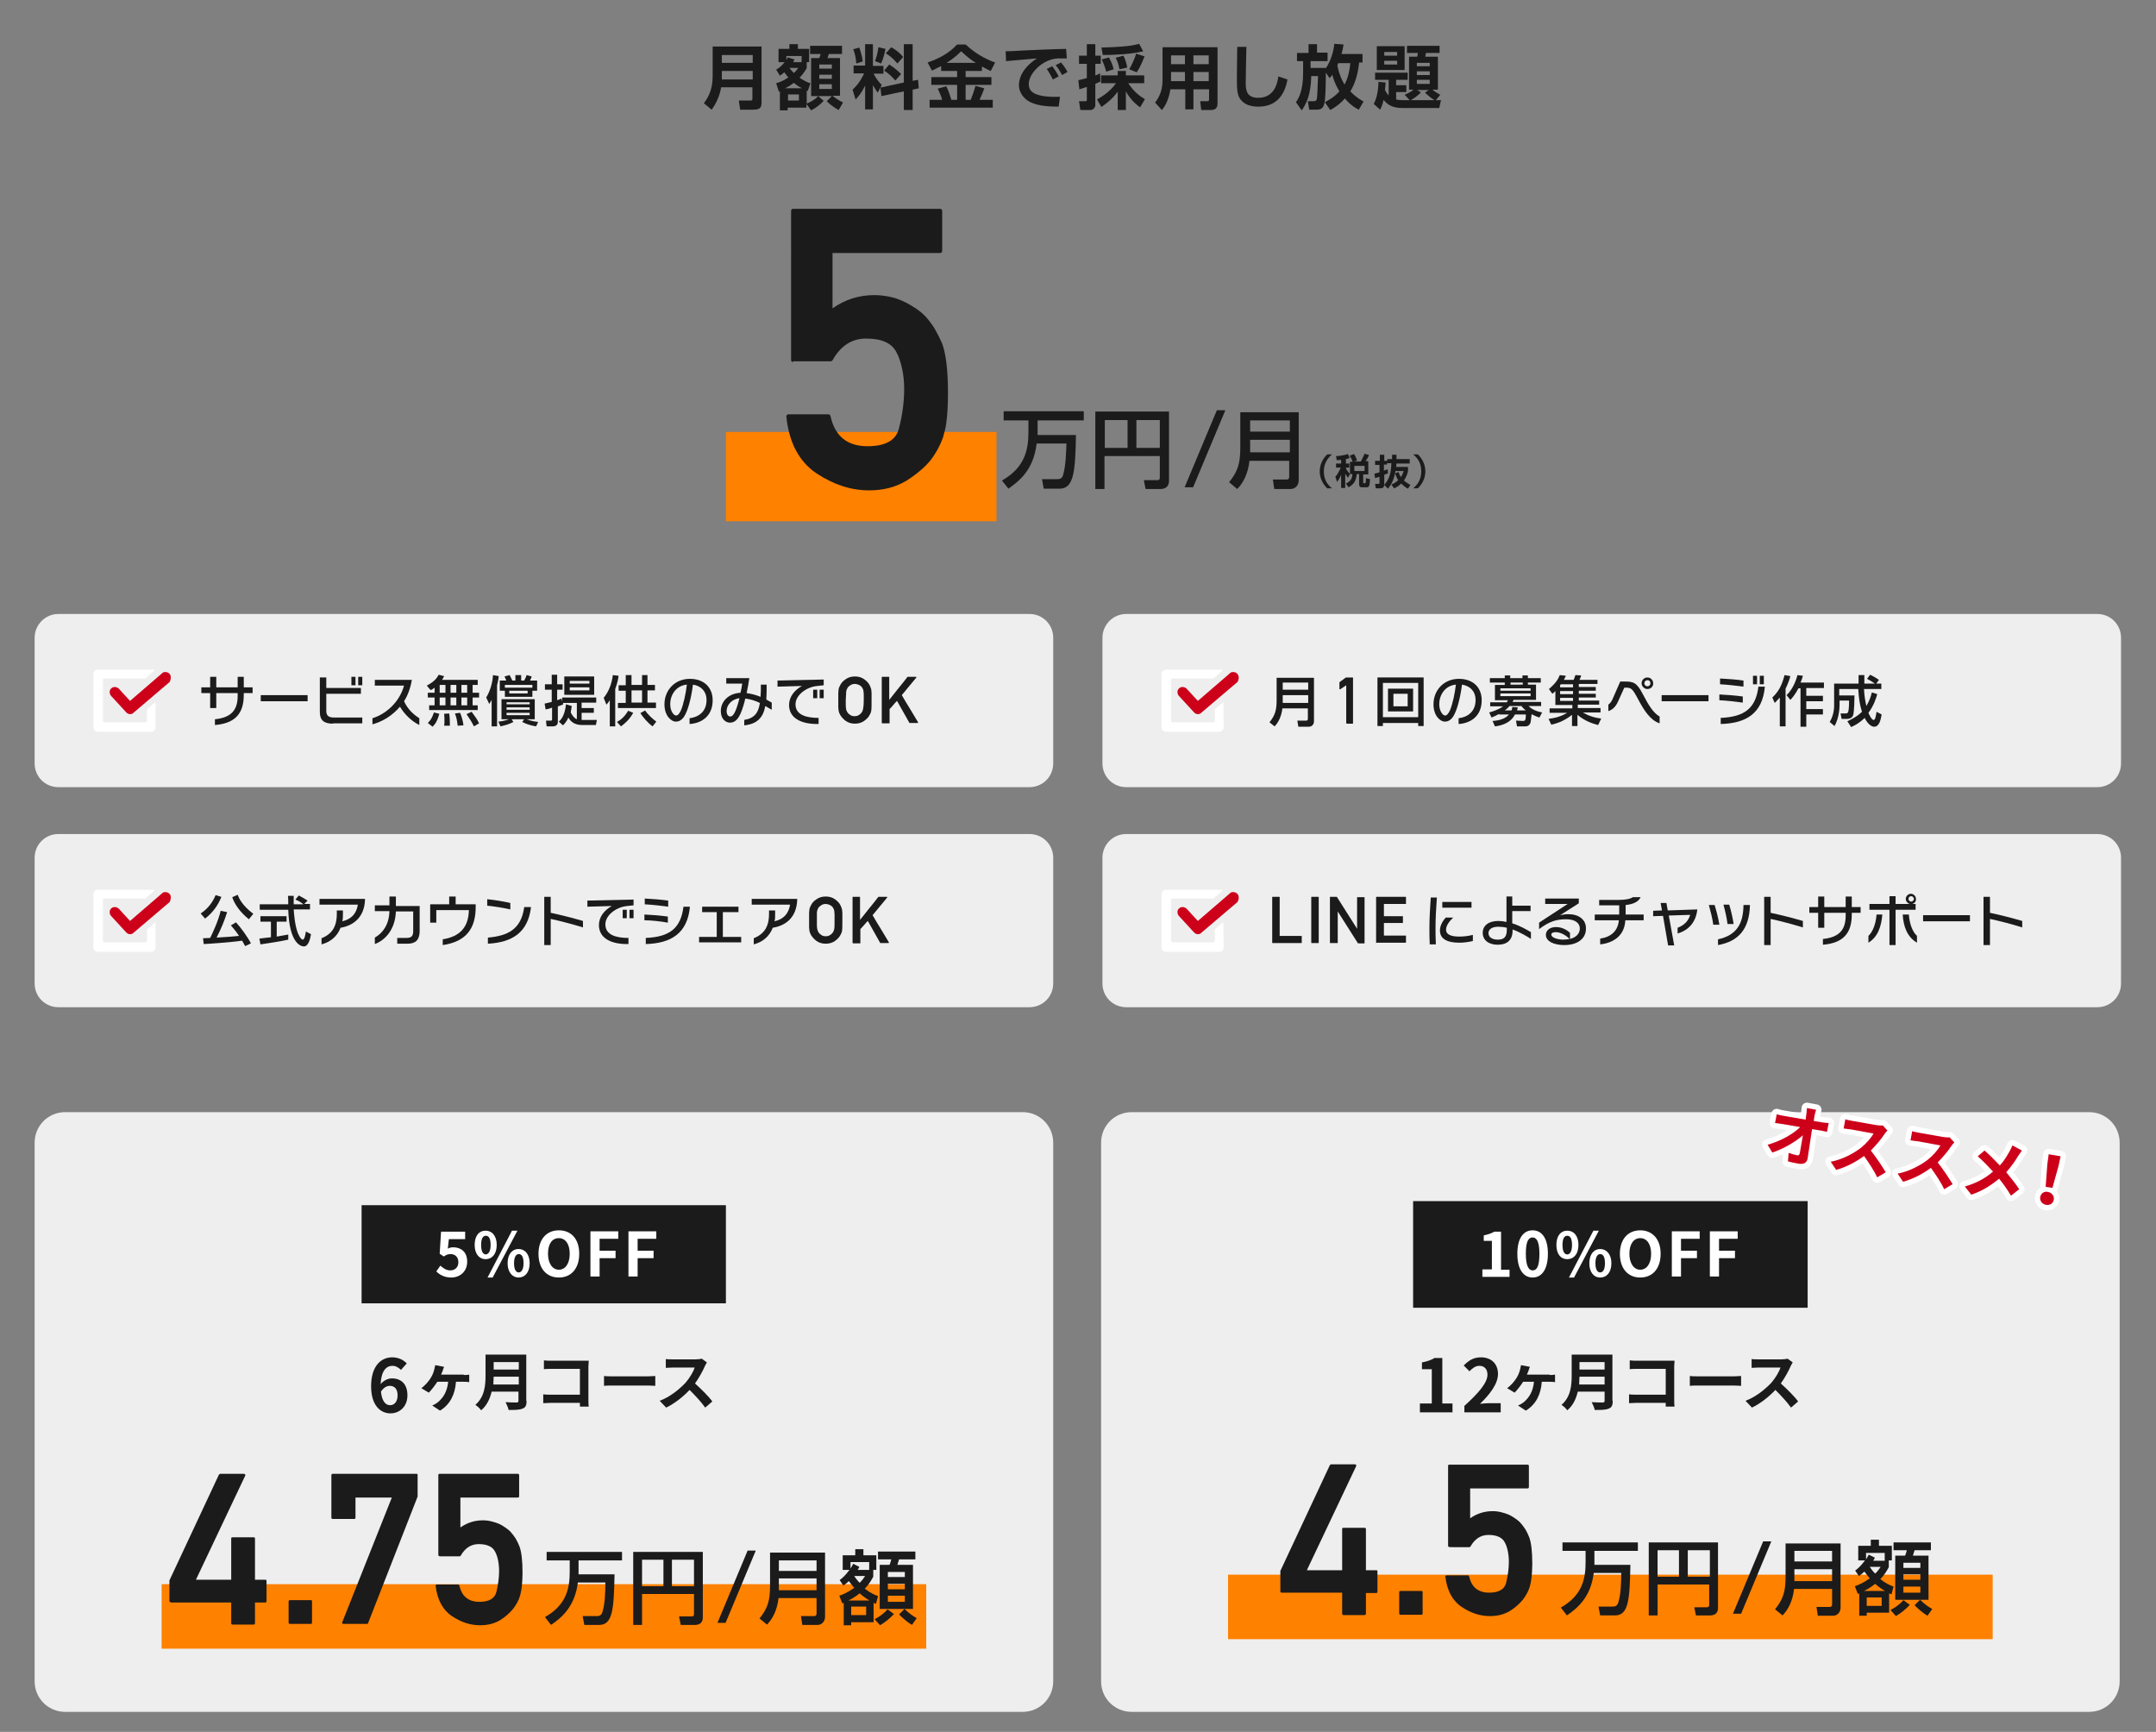 <?xml version="1.0" encoding="utf-8"?>
<!-- Generator: Adobe Illustrator 28.2.0, SVG Export Plug-In . SVG Version: 6.00 Build 0)  -->
<svg version="1.1" id="_レイヤー_1" xmlns="http://www.w3.org/2000/svg" xmlns:xlink="http://www.w3.org/1999/xlink" x="0px"
	 y="0px" width="635px" height="510px" viewBox="0 0 635 510" style="enable-background:new 0 0 635 510;" xml:space="preserve">
<rect x="0" y="0" width="635" height="510" fill="#808080" stroke="none"/>
<style type="text/css">
	.st0{fill:none;}
	.st1{fill:#1B1B1B;}
	.st2{fill:#FF8100;}
	.st3{fill:#EEEEEE;}
	.st4{fill:#FFFFFF;}
	.st5{fill:#CD001A;}
	.st6{fill:none;stroke:#FFFFFF;stroke-width:3.174;stroke-linecap:round;stroke-linejoin:round;}
</style>
<rect x="0" y="-90.4" class="st0" width="635" height="600"/>
<path class="st1" d="M221.7,25.7h-9.3c-0.4,2.4-1.4,4.7-2.8,6.6l-2.3-1.9c1-1.3,2.6-3.7,2.6-7.9v-8.8h14.4v16.1
	c0,1.8-0.2,2.5-2.6,2.5h-3.7l-0.4-2.7h3.4c0.6,0,0.6-0.2,0.6-0.7V25.7z M212.6,18.5h9.1v-2.3h-9.1V18.5z M212.6,23.4h9.1v-2.5h-9.1
	V23.4z"/>
<path class="st1" d="M228.6,24.5c0.7-0.2,2-0.6,3.6-1.7c-0.3-0.3-0.6-0.7-1.2-1.5c-0.6,0.5-0.9,0.7-1.3,1l-1.1-1.8
	c0.4-0.2,1.4-0.8,2.5-2.2h-1.8v-3.9h3.2V13h2.5v1.4h3.3v3.9h-0.7V20c-0.3,0.6-0.9,1.6-2.1,2.9c1.5,1,2.4,1.4,3.2,1.6l-0.8,2.3
	c-0.2-0.1-0.2-0.1-0.3-0.1v3.8c1.4-0.6,2.3-1.1,3.4-2.2h-2.1V17.1h2.4c0.2-0.4,0.3-0.9,0.4-1.2h-3.1v-2.4h9.4v2.4h-3.9
	c-0.1,0.5-0.2,0.6-0.4,1.2h3.7v11.1h-2.2c1.3,1.1,2.4,1.6,3.1,2l-1.3,2.2c-0.4-0.2-2-1.1-3.5-2.6l1.5-1.5h-4l1.6,1.4
	c-0.5,0.5-1.6,1.7-3.7,2.8l-1.4-1.9v1.1h-5.5v0.8h-2.3v-5.6c-0.1,0-0.2,0.1-0.3,0.1L228.6,24.5z M236.2,26c-1.3-0.7-1.9-1.2-2.4-1.6
	c-0.8,0.6-1.5,1.1-2.6,1.6H236.2z M236.1,18.2v-1.7h-4.5v1.2c0.2-0.3,0.2-0.4,0.4-0.8l2,0.6c-0.2,0.4-0.2,0.5-0.4,0.8H236.1z
	 M232.1,27.8v1.8h3.2v-1.8H232.1z M232.5,20c0.6,0.8,1,1.2,1.3,1.5c0.7-0.6,1-1.1,1.3-1.5H232.5z M241.3,19v1.2h3.7V19H241.3z
	 M241.3,22v1.2h3.7V22H241.3z M241.3,24.8v1.4h3.7v-1.4H241.3z"/>
<path class="st1" d="M259.3,25.8l-0.8,1.5c-0.7-1-1.2-1.9-1.4-2.2v7.1h-2.3v-7c-0.9,1.9-1.8,3-2.8,4.1l-0.9-2.9c2-1.8,3-3.9,3.4-4.8
	h-3.1v-2.3h3.4V13h2.3v6.4h3.1v2.3h-2.9c0.9,1.8,1.8,2.7,2.4,3.3L259.3,25.8l6.9-1.5V13h2.6v10.8l1.6-0.3l0.2,2.5l-1.8,0.4v6h-2.6
	v-5.5l-6.6,1.4L259.3,25.8z M253.1,14c0.2,0.7,0.8,2.3,1,4.1l-1.9,0.6c-0.1-1.8-0.5-3.2-0.9-4.2L253.1,14z M260.8,14.4
	c-0.2,1.1-0.7,3.1-1.3,4.3l-1.8-0.7c0.6-1.5,0.9-3.1,1-4.1L260.8,14.4z M261.9,19c1.3,0.8,2.5,1.8,3.5,2.8l-1.7,1.9
	c-1.4-1.6-2.5-2.4-3.3-2.9L261.9,19z M262.5,13.9c1.9,1.1,3,2.2,3.5,2.9l-1.7,1.9c-1.1-1.3-2.1-2.2-3.4-3L262.5,13.9z"/>
<path class="st1" d="M277.1,19.5c-1.1,0.6-1.9,0.9-2.6,1.3l-1.3-2.4c3.2-1.1,6.2-2.6,8.7-5.3h2.5c3.5,3.3,7.2,4.8,8.7,5.3l-1.3,2.5
	c-0.5-0.2-1.1-0.5-2.6-1.3v1.3h-4.8v1.8h7.6V25h-7.6v4.4h1.5c0.6-1.5,0.9-2.3,1.4-4.1l2.6,0.7c-0.3,0.9-0.7,1.9-1.4,3.4h3.9v2.3
	h-18.6v-2.3h3.7c-0.3-1.1-0.7-2-1.3-3.3l2.5-0.7c0.9,1.7,1.4,3.9,1.5,4h1.7V25h-7.6v-2.3h7.6v-1.8h-4.7V19.5z M287.4,18.5
	c-1-0.6-2.2-1.4-4.3-3.4c-1.9,1.9-3.5,2.9-4.3,3.4H287.4z"/>
<path class="st1" d="M314.2,17.2c-0.5,0-1.8,0-2.6,0c-1.6,0.1-3.3,0.6-5.2,2c-1.2,0.9-3.4,3.1-3.4,5.6c0,1.6,0.7,4,9.2,3.7l-0.4,2.9
	c-4.5,0-6.6-0.5-8.5-1.4c-1.9-1-3.2-2.9-3.2-4.9c0-1.3,0.4-4.7,5.3-7.9c-1.4,0.1-7.8,0.7-9.1,0.8l-0.1-2.9c1.4,0,3-0.1,4.5-0.2
	c1.8-0.1,11.2-0.5,13.3-0.5L314.2,17.2z M310.1,23.4c-0.2-0.4-0.9-1.8-1.8-3.1l1.6-0.8c0.7,0.9,1.4,1.9,1.9,3L310.1,23.4z
	 M312.8,22.1c-0.8-1.5-1.2-2.1-1.9-2.9l1.6-0.8c0.6,0.7,1.5,1.9,1.9,2.8L312.8,22.1z"/>
<path class="st1" d="M317.6,23.6c0.6-0.1,1.4-0.3,2.5-0.6v-4.2h-2.3v-2.4h2.3V13h2.5v3.4h1.6v2.4h-1.6v3.4c0.4-0.1,0.7-0.2,1.4-0.6
	l0.1,2.4c-0.4,0.2-0.8,0.4-1.5,0.7v6.2c0,0.9-0.7,1.5-1.5,1.5h-2.9l-0.4-2.6h1.9c0.3,0,0.4-0.1,0.4-0.4v-3.8
	c-1.2,0.4-1.6,0.5-2.2,0.7L317.6,23.6z M323.1,29.3c1.7-1,3.8-2.3,5.6-4.8h-4.4v-2.3h4.9v-1.3h2.4v1.3h5.4v2.3h-4.7
	c1.6,2.5,3.5,3.9,4.9,4.7l-1.4,2.4c-1.7-1.2-3.1-2.7-4.2-4.7v5.5h-2.4V27c-1.4,1.9-2.9,3.2-4.8,4.5L323.1,29.3z M336.7,15.1
	c-3.5,0.9-9,1.1-11.9,1.1l-0.4-2.2c3.9-0.1,8.6-0.3,11.1-1.1L336.7,15.1z M326.6,16.9c0.8,1.5,1,2,1.4,3.5l-2.2,0.7
	c-0.4-1.7-1.1-3.1-1.3-3.6L326.6,16.9z M330.9,16.4c0.6,1.3,0.9,2.3,1.1,3.5l-2.3,0.5c-0.2-1.1-0.4-2-1.1-3.4L330.9,16.4z
	 M337.1,16.6c-0.7,1.7-1.2,3-2.3,4.7l-2.2-0.9c0.6-1,1.7-3.3,2-4.6L337.1,16.6z"/>
<path class="st1" d="M356,26.3h-4.5v5.9h-2.4v-5.9h-4.4c-0.3,2.1-1.1,4.5-2.5,6.1l-2-2.2c2.1-2.6,2.2-5.4,2.2-6.7v-9.6h16.2v16.3
	c0,0.9,0,2.2-2,2.2h-2.8l-0.3-2.6h2c0.4,0,0.6,0,0.6-0.6V26.3z M344.9,16.3v2.6h4.1v-2.6H344.9z M344.9,21.2v2.7h4.1v-2.7H344.9z
	 M351.5,16.3v2.6h4.5v-2.6H351.5z M351.5,21.2v2.7h4.5v-2.7H351.5z"/>
<path class="st1" d="M367.1,13.8c0,0.7-0.2,7.6-0.2,10.7c0,2.4,0.5,4.3,3.7,4.3c5,0,5.7-4.8,5.9-6.3l2.7,0.9c-0.9,5-3.6,8-8.6,8
	c-2.3,0-4.1-0.6-5.3-2.2c-1-1.4-1-3.3-1-6.3c0-3,0.1-7.7,0.1-9.1L367.1,13.8z"/>
<path class="st1" d="M390.2,30.1c0.9-0.5,2.7-1.4,4.3-3.2c-0.5-0.8-1.5-2.5-2.1-4.9c-0.3,0.5-0.4,0.6-0.8,1l-1.1-1.6
	c-0.1,9.9-0.2,10.9-2.9,10.9h-2l-0.4-2.5h1.7c0.7,0,0.8-0.3,0.9-0.5c0.2-0.7,0.2-2.2,0.4-6.9h-2c-0.1,5.6-1.5,8.2-2.8,10.1l-1.7-2.4
	c0.8-1.2,2.1-3.3,2.1-8.6V18H382v-2.4h3.4V13h2.5v2.5h3.1V18h-5V20h4.4v0.2c0.8-1.1,2.2-3.6,2.6-7.3l2.7,0.2
	c-0.1,0.7-0.2,1.5-0.6,2.8h6.2v2.5h-1c-0.4,3.9-1.4,6.6-2.6,8.5c1.7,1.8,3.1,2.5,3.9,3l-1.4,2.4c-0.8-0.4-2.3-1.2-4.1-3.3
	c-1.6,1.8-3.2,2.8-4.3,3.4L390.2,30.1z M394.2,18.5c-0.1,0.2-0.3,0.7-0.3,0.8c0.6,3.1,1.7,4.9,2.1,5.6c0.8-1.5,1.4-3.3,1.7-6.3
	H394.2z"/>
<path class="st1" d="M413.7,27.9c1.5-0.6,2.3-1.2,2.6-1.5H415v-9.7h2.4c0.1-0.5,0.2-0.9,0.2-1.1h-3.2v-2.1h9.6v2.1h-4
	c-0.1,0.4-0.2,0.7-0.2,1.1h3.7v9.7h-1.6c0.7,0.6,1.5,1.1,2.3,1.5l-1.3,1.6h1.5l-0.5,2.3h-10.9c-2.9,0-4.4-1-5.5-2.4
	c-0.4,1.8-0.8,2.4-1,2.9l-1.9-1.7c0.4-0.8,1.3-2.5,1.4-6.5l2.1,0.2c0,0.6-0.1,1.1-0.2,2.2c0.3,0.6,0.7,1.2,1.1,1.6v-4.6h-4v-2.1h9.6
	v2.1h-3.4v1.6h3v2h-3v2.2c0.5,0.1,1.2,0.2,1.8,0.2h2.2L413.7,27.9z M405.5,13.6h8.2v7h-8.2V13.6z M407.7,15.3v1.1h3.8v-1.1H407.7z
	 M407.7,17.8V19h3.8v-1.1H407.7z M418.5,27.2c-1.1,1.2-2.6,2.1-3,2.3h7c-1-0.6-1.7-1.2-2.8-2.2l1.1-0.8h-3.4L418.5,27.2z
	 M417.3,18.5v1h3.8v-1H417.3z M417.3,21v1.1h3.8V21H417.3z M417.3,23.5v1.2h3.8v-1.2H417.3z"/>
<path class="st1" d="M392.3,133.8c-1,0.9-2.4,2.4-2.4,5c0,2.7,1.3,4.1,2.4,5h-1.4c-0.5-0.5-2.2-2.2-2.2-5c0-2.8,1.7-4.5,2.2-5H392.3
	z"/>
<path class="st1" d="M397.6,139.6l-0.6,1.1c-0.2-0.3-0.4-0.6-0.8-1.2v4.2H395v-3.9c-0.4,1-0.8,1.6-1.2,2.1l-0.5-1.5
	c0.9-1,1.5-2.5,1.6-2.7h-1.4v-1.2h1.5v-1.1c-0.6,0.1-1,0.1-1.3,0.1l-0.2-1.2c0.5,0,2-0.1,3.5-0.6l0.5,1.2c-0.4,0.1-0.7,0.2-1.1,0.3
	v1.3h1v1.2h-1v0.1C396.5,138.3,397,138.9,397.6,139.6V136h0.8c-0.2-0.8-0.7-1.5-0.9-1.8l1.3-0.5c0.4,0.6,0.7,1.3,0.9,1.9l-0.9,0.3h2
	c0.3-0.6,0.8-1.5,1.1-2.3l1.3,0.4c-0.1,0.3-0.3,0.8-1,1.8h0.8v3.9h-1.5v2.4c0,0.2,0.1,0.2,0.3,0.2h0.2c0.1,0,0.2-0.1,0.2-0.2
	c0.1-0.2,0.1-0.9,0.1-1.3l1.2,0.3c-0.1,1.9-0.2,2.4-1,2.4h-1.3c-0.6,0-0.9-0.2-0.9-0.9v-3h-0.7c-0.2,2.1-0.9,3-2.4,3.9l-0.8-1.1
	c1.4-0.7,1.9-1.5,1.9-2.8h-0.9V139.6z M398.9,137.2v1.5h3v-1.5H398.9z"/>
<path class="st1" d="M407.7,142.8c1.7-2,2-3.8,2.1-6.4h-1.3v0.4h-0.9v1.8c0.1-0.1,0.9-0.3,1.1-0.4l0.1,1.2c-0.3,0.1-0.5,0.2-1.1,0.4
	L407.7,142.8c-0.1,0.8-0.5,1-1.1,1h-1.4l-0.2-1.3h1c0.2,0,0.3-0.1,0.3-0.3v-1.8c-0.8,0.2-0.9,0.3-1.3,0.4l-0.2-1.3
	c0.4-0.1,0.8-0.2,1.5-0.4v-2.2H405v-1.2h1.4v-1.8h1.3v1.8h0.9v-0.5h1.4c0-0.5,0-0.9,0-1.3h1.3c0,0.5,0,0.8,0,1.3h3.9v1.3h-3.9
	c0,0.3-0.1,0.7-0.1,1h3.5v1.2c-0.1,0.6-0.4,1.6-1.2,2.8c0.8,0.7,1.4,1,1.9,1.3l-0.7,1.1c-0.6-0.3-1.3-0.8-2-1.5
	c-0.8,0.8-1.6,1.2-2.1,1.4l-0.8-1.1c0.4-0.2,1.2-0.5,2-1.3c-0.5-0.8-0.7-1.5-0.9-2l1-0.4c0.1,0.4,0.3,0.8,0.7,1.5
	c0.5-0.8,0.7-1.4,0.8-1.8h-2.4c-0.4,2.6-1.3,4.1-2.2,5.2L407.7,142.8z"/>
<path class="st1" d="M416.2,143.8c1.1-0.9,2.4-2.4,2.4-5c0-2.7-1.3-4.1-2.4-5h1.4c0.5,0.5,2.2,2.2,2.2,5c0,2.8-1.7,4.5-2.2,5H416.2z
	"/>
<path class="st1" d="M305.3,130.7c-0.9,7.8-5.3,11.1-8.3,13.2l-1.9-2.4c6.9-3.9,7.8-9.3,7.8-14.3v-3.4h-7.3v-2.7h23.6v2.7h-13.6v3.5
	c0,0.3,0,0.6,0,0.8h11.3c-0.2,10.7-0.6,15.8-4.8,15.8h-4.7l-0.5-2.8h4.5c0.8,0,1.4-0.2,1.7-1.2c0.8-2.6,0.9-6.6,1-9.3H305.3z"/>
<path class="st1" d="M341.6,134.3h-16.3v9.7h-2.7v-22.8h21.7v20.4c0,1.3-0.7,2.4-2.5,2.4h-4.4l-0.5-2.6h3.9c0.6,0,0.8-0.2,0.8-0.7
	V134.3z M325.4,131.9h6.7v-8.2h-6.7V131.9z M334.7,131.9h6.9v-8.2h-6.9V131.9z"/>
<path class="st1" d="M379.9,135.7H368c-0.4,3.8-1.9,6.6-3.6,8.3l-2.4-2c2.6-3.2,3.3-5.6,3.3-10.2v-10.4h17.2v20.1
	c0,1.5-1.1,2.5-2.4,2.5h-4.8l-0.4-2.8h4.2c0.2,0,0.6-0.1,0.6-0.8V135.7z M368.2,127.1h11.7v-3.3h-11.7V127.1z M368.2,133.2h11.7
	v-3.7h-11.7V133.2z"/>
<path class="st1" d="M360.9,120.8l-9.5,22.7h-2.5l9.5-22.7H360.9z"/>
<rect x="213.8" y="127.2" class="st2" width="79.7" height="26.3"/>
<path class="st1" d="M233.6,106.6c-0.4,0-0.6-0.2-0.6-0.6V62.2c0-0.5,0.2-0.7,0.6-0.7h43.2c0.5,0,0.7,0.2,0.7,0.7v11.6
	c0,0.5-0.2,0.7-0.7,0.7h-31.6v16.3c3.7-2.6,7.8-3.9,12.3-3.9c1.6,0,3.1,0.2,4.6,0.5c1.5,0.3,2.8,0.8,4.1,1.4c1.3,0.6,2.4,1.3,3.5,2
	c1.1,0.7,2,1.5,2.8,2.3c1.1,1.2,2.1,2.5,2.9,3.9c0.8,1.4,1.5,2.8,2.1,4.2c1.1,3,1.7,7.8,1.7,14.5c0,2.7-0.1,5.1-0.3,7.2
	c-0.2,2.1-0.5,3.8-1,5.2l0.1-0.1c-0.8,2.6-2.1,5.1-3.9,7.5c-1.8,2.2-4.2,4.2-7.2,6.1c-3.2,1.9-6.8,2.8-10.9,2.8
	c-5.4,0-10.5-1.7-15.5-5c-5.1-3.4-8.1-9-8.9-16.7c0-0.2,0-0.4,0.2-0.5c0.2-0.2,0.3-0.2,0.5-0.2h11.6c0.4,0,0.6,0.2,0.7,0.5
	c1.3,6,5,8.9,10.9,8.9c5.4,0,8.5-1.8,9.3-5.4c1-3.9,1.5-7.7,1.5-11.4c0-2.2-0.2-4.2-0.6-6c-0.4-1.8-0.9-3.5-1.7-4.9
	c-1.4-2.7-4.3-4-8.9-4c-4.2,0-7.5,2.1-9.9,6.4c-0.2,0.2-0.3,0.3-0.6,0.3H233.6z"/>
<path class="st3" d="M17.2,180.8h286c3.9,0,7,3.1,7,7v37c0,3.9-3.1,7-7,7h-286c-3.9,0-7-3.1-7-7v-37C10.2,184,13.3,180.8,17.2,180.8
	z"/>
<path class="st4" d="M45.8,206.9C45.8,206.9,45.8,206.9,45.8,206.9C45.8,206.8,45.8,206.8,45.8,206.9c-0.1-0.1-0.1-0.1-0.1-0.1
	c0,0,0,0,0,0c0,0,0,0,0,0c0,0,0,0,0,0c0,0,0,0,0,0c0,0,0,0,0,0l-2.3,2c0,0-0.1,0.1-0.1,0.1v3.3c0,0.3-0.2,0.5-0.5,0.5H30.8
	c-0.3,0-0.5-0.2-0.5-0.5v-8.5l0-0.7c0,0,0,0,0,0v-2.7c0-0.3,0.2-0.5,0.5-0.5h11.9c0,0,0.1,0,0.1,0l2.6-2.3c0.1-0.1,0-0.3-0.1-0.3
	H28.8c-0.7,0-1.3,0.6-1.3,1.3v15.7c0,0.7,0.6,1.3,1.3,1.3h15.7c0.7,0,1.3-0.6,1.3-1.3L45.8,206.9C45.8,207,45.8,206.9,45.8,206.9
	C45.8,206.9,45.8,206.9,45.8,206.9L45.8,206.9z"/>
<path class="st5" d="M50,198.5c-0.3-0.4-0.8-0.6-1.3-0.6c-0.4,0-0.8,0.1-1,0.4l-9.4,8.1l-3.3-3.6c-0.3-0.3-0.8-0.5-1.2-0.5
	c-0.3,0-0.7,0.1-0.9,0.3c-0.4,0.3-0.6,0.7-0.6,1.1c0,0.4,0.1,0.9,0.4,1.2l4.5,4.9c0.3,0.3,0.7,0.5,1.1,0.5c0.4,0,0.7-0.1,1-0.4
	l10.7-9.1C50.3,200.1,50.5,199.2,50,198.5L50,198.5z"/>
<path class="st1" d="M71.8,204.2v0.4c0,5.4-2.4,8.4-8.5,8.9v-1.7c5.1-0.5,6.7-3,6.7-6.9v-0.8h-6.3v4.4h-1.8v-4.4h-2.6v-1.7h2.6v-3.1
	h1.8v3.1h6.3v-3.1h1.8v3.1h2.6v1.7H71.8z"/>
<path class="st1" d="M76.8,206.5v-1.8h13.8v1.8H76.8z"/>
<path class="st1" d="M98.1,213.1c-2.6,0-3.9-0.9-3.9-3.5v-10.1h1.9v3.1h10.2v1.7H96.1v5c0,1.5,0.7,2,2.4,2h8.2v1.7H98.1z
	 M103.5,201.8v-2.5h1.2v2.5H103.5z M105.5,201.8v-2.5h1.2v2.5H105.5z"/>
<path class="st1" d="M117.8,208.1c-2.3,2.7-5.2,4.4-8.1,5.2v-1.8c3.9-1.2,7.9-4.6,9.3-9.6h-8.6v-1.7h10.9c-0.4,2.4-1.2,4.6-2.3,6.3
	c1.1,2.4,2.8,3.9,4.5,5v2C121.1,212.3,119.1,210.3,117.8,208.1z"/>
<path class="st1" d="M128,202.5c-0.5,0.4-0.8,0.6-1.2,0.7l-1.1-1.3c2.3-1.2,3.1-2.4,3.5-3.2l1.6,0.4c-0.1,0.3-0.3,0.6-0.6,1.1h10.5
	v1.5h-1.5v2.3h1.9v1.4h-1.9v2.3h1.5v1.4h-14.3v-1.4h1.6v-2.3h-2V204h2V202.5z M129.4,210.2c-0.6,2.1-1.1,2.9-2,3.8l-1.4-1.1
	c0.5-0.5,1.2-1.2,1.8-3.1L129.4,210.2z M129.5,201.7v2.3h1.7v-2.3H129.5z M129.5,205.4v2.3h1.7v-2.3H129.5z M132.3,210.1
	c0.2,1,0.2,3,0.2,3.6h-1.7c0.1-0.4,0.1-0.6,0.1-1.8c0-0.3,0-1-0.1-1.7L132.3,210.1z M132.7,201.7v2.3h1.7v-2.3H132.7z M132.7,205.4
	v2.3h1.7v-2.3H132.7z M135.5,209.9c0.3,0.6,0.9,2.4,1,3.7l-1.7,0.1c-0.2-1.6-0.3-2.2-0.8-3.6L135.5,209.9z M135.9,201.7v2.3h1.7
	v-2.3H135.9z M135.9,205.4v2.3h1.7v-2.3H135.9z M138.9,209.6c1.4,1.9,1.5,2,2.2,3.4l-1.5,0.9c-0.4-0.8-0.7-1.4-2.2-3.6L138.9,209.6z
	"/>
<path class="st1" d="M144.8,206.1c-0.2,0.4-0.4,0.7-0.7,1.2l-0.9-1.9c1.3-2.1,1.9-4.7,2-6.6l1.7,0.3c-0.1,0.7-0.2,1.6-0.5,2.7v12.1
	h-1.6V206.1z M146.8,212.5c1.4-0.1,2.9-0.6,3.1-0.7h-2.2v-5.9h9.8v5.9h-2.4c0.3,0.1,1.5,0.6,3.4,0.8l-0.6,1.3
	c-1.1-0.2-2.6-0.5-4.1-1.3l0.6-0.8h-3.7l0.5,0.8c-0.9,0.5-2,0.9-3.8,1.3L146.8,212.5z M148.6,203.4h-1.4v-3h1.9
	c-0.1-0.4-0.4-0.9-0.5-1.2l1.5-0.4c0.1,0.1,0.5,1.1,0.8,1.6h0.9v-1.6h1.7v1.6h0.9c0.3-0.5,0.7-1.5,0.7-1.6l1.5,0.4
	c-0.1,0.4-0.3,0.8-0.5,1.2h2.1v3h-1.4v1.8h-8.1V203.4z M156.8,202.5v-0.8h-8.1v0.8H156.8z M149.2,206.8v0.6h6.8v-0.6H149.2z
	 M149.2,208.3v0.7h6.8v-0.7H149.2z M149.2,209.9v0.7h6.8v-0.7H149.2z M150,203.4v0.8h5.4v-0.8H150z"/>
<path class="st1" d="M168.4,207.9c-0.1,0.5-0.2,1.2-0.3,1.9c0.4,0.8,1,1.7,1.8,2V207h-4.1l0.1,0.4c-0.4,0.2-1.1,0.5-1.6,0.6v4.6
	c0,1.2-1.1,1.3-1.5,1.3H161l-0.2-1.7h1.5c0.3,0,0.3-0.2,0.3-0.4v-3.4c-1.2,0.4-1.3,0.4-1.9,0.5l-0.3-1.7c0.5-0.1,1.2-0.3,2.1-0.5
	v-3.6h-2v-1.6h2v-2.8h1.6v2.8h1.6v1.6h-1.6v3.1c0.6-0.2,0.8-0.3,1.3-0.5l0.2,1v-1.3h10v1.5h-4.3v1.6h3.6v1.4h-3.6v2.1h4.5l-0.3,1.5
	h-3.9c-1.6,0-3.2-0.4-4.2-2.2c-0.5,1.2-1.2,1.9-1.6,2.3l-1.2-1.1c0.5-0.5,1.7-1.5,2.1-5.1L168.4,207.9z M175,199.2v5.4h-8.8v-5.4
	H175z M167.8,200.5v0.8h5.8v-0.8H167.8z M167.8,202.4v0.9h5.8v-0.9H167.8z"/>
<path class="st1" d="M179.6,206.2c-0.4,0.6-0.6,0.9-1,1.3l-0.8-2c1.7-2.1,2.4-4.4,2.7-6.7l1.7,0.2c-0.1,0.7-0.3,2-1,3.9v11h-1.6
	V206.2z M186.5,209.9c-1.2,2.2-2.7,3.3-3.6,4l-1.2-1.3c0.7-0.4,2.1-1.2,3.3-3.3L186.5,209.9z M184.4,198.8h1.6v2.9h3.1v-2.9h1.6v2.9
	h2.2v1.6h-2.2v3.6h2.5v1.6H182V207h2.3v-3.6h-2.1v-1.6h2.1V198.8z M186,203.3v3.6h3.1v-3.6H186z M192.2,213.9
	c-1.4-1-2.9-2.8-3.6-3.9l1.4-0.8c0.7,1.1,2.2,2.5,3.3,3.3L192.2,213.9z"/>
<path class="st1" d="M203.1,213.2v-1.7c2.5-0.3,5-1.8,5-5.4c0-2.4-1.5-4.1-4-4.5c-0.5,3.8-1.4,7.5-2.6,9.4c-0.8,1.2-1.7,1.5-2.4,1.5
	c-1.5,0-3.4-1.8-3.4-5.1c0-4.1,3-7.5,7.5-7.5c4.2,0,6.7,2.6,6.7,6.3C209.9,211,206.5,213,203.1,213.2z M197.4,207.4
	c0,2.1,1.1,3.3,1.7,3.3c0.4,0,0.8-0.2,1.4-1.4c0.8-1.8,1.5-5.1,1.8-7.7C199.2,201.9,197.4,204.5,197.4,207.4z"/>
<path class="st1" d="M225.4,207.9c-0.6,3.3-2.3,5.3-6.2,5.7V212c3-0.5,4.2-2.1,4.6-5c-1.2-0.6-2.7-1.1-4.3-1.3
	c-0.1,0.3-0.1,0.6-0.2,0.9c-1,3.6-2,6.2-4.3,6.2c-1.3,0-2.7-1.1-2.7-3.4c0-2.8,2.2-5.2,5.8-5.4c0.2-0.9,0.4-1.8,0.5-2.7h-4.7v-1.6
	h6.8c-0.2,1.4-0.5,3-0.8,4.4c1.5,0.2,2.9,0.6,4.1,1.1c0.1-1.1,0.1-2.3,0.1-3.6h1.7c0,1.6,0,3.1-0.1,4.4c0.7,0.4,1.2,0.7,1.6,0.9v2.1
	C226.7,208.7,226.1,208.3,225.4,207.9z M214,209.4c0,1.1,0.6,1.6,1.1,1.6c0.9,0,1.7-1.5,2.7-5.4C215.4,205.9,214,207.7,214,209.4z"
	/>
<path class="st1" d="M240.7,202c-3.2,0.3-6.4,2.7-6.4,5.4c0,3.1,3.1,4,6.8,4v1.8c-5.4,0.1-8.7-1.9-8.7-5.6c0-2.4,1.6-4.4,3.8-5.6
	l-7.2,0.2v-1.8l13.6-0.3v1.7L240.7,202z M239.5,205.6v-2.5h1.2v2.5H239.5z M241.4,205.6v-2.5h1.2v2.5H241.4z"/>
<path class="st1" d="M246.9,206.1c0-0.8,0-1.5,0-2c0-0.5,0.1-0.9,0.1-1.1c0-0.2,0.1-0.5,0.2-0.7s0.2-0.4,0.3-0.6h0
	c0.3-0.6,0.8-1.2,1.6-1.7c0.7-0.5,1.6-0.8,2.7-0.8c1.1,0,2,0.3,2.7,0.8c0.7,0.5,1.3,1.1,1.6,1.7c0.2,0.4,0.4,0.9,0.5,1.3
	c0,0.2,0.1,0.6,0.1,1.1c0,0.5,0,1.2,0,2c0,1.6,0,2.7-0.1,3.2c0,0.2-0.1,0.5-0.2,0.7s-0.2,0.4-0.3,0.6c-0.3,0.6-0.9,1.2-1.6,1.7
	c-0.7,0.5-1.6,0.8-2.7,0.8c-1.1,0-2-0.3-2.7-0.8c-0.7-0.5-1.2-1.1-1.6-1.7h0c-0.1-0.2-0.2-0.4-0.3-0.6s-0.1-0.4-0.2-0.7
	c0-0.2-0.1-0.6-0.1-1.1S246.9,206.9,246.9,206.1z M249.1,206.1c0,0.7,0,1.2,0,1.7c0,0.4,0.1,0.8,0.1,1c0,0.2,0.1,0.4,0.2,0.6
	c0.1,0.2,0.2,0.4,0.3,0.5c0.2,0.3,0.5,0.5,0.8,0.7c0.3,0.2,0.7,0.3,1.2,0.3c0.5,0,0.9-0.1,1.2-0.3c0.3-0.2,0.6-0.4,0.8-0.7
	c0.3-0.3,0.4-0.7,0.5-1.1c0.1-0.4,0.2-1.3,0.2-2.7c0-0.7,0-1.2,0-1.7c0-0.4-0.1-0.8-0.1-1c0-0.2-0.1-0.4-0.2-0.6
	c-0.1-0.2-0.2-0.4-0.3-0.5c-0.1-0.1-0.2-0.2-0.3-0.3s-0.3-0.2-0.5-0.3c-0.2-0.1-0.4-0.2-0.6-0.2c-0.2-0.1-0.4-0.1-0.6-0.1
	c-0.5,0-0.9,0.1-1.2,0.3c-0.3,0.2-0.6,0.4-0.8,0.6c-0.1,0.2-0.2,0.3-0.3,0.5c-0.1,0.2-0.2,0.4-0.2,0.6c-0.1,0.2-0.1,0.5-0.1,1
	S249.1,205.4,249.1,206.1z"/>
<path class="st1" d="M259.8,212.9c-0.1,0-0.1,0-0.1-0.1v-13.4c0-0.1,0-0.1,0.1-0.1h2c0.1,0,0.1,0,0.1,0.1v6.7
	c0.9-1.1,1.8-2.3,2.7-3.4c0.9-1.1,1.8-2.2,2.7-3.4c0,0,0.1,0,0.1,0h2.4c0,0,0.1,0,0.1,0.1c0,0,0,0.1,0,0.1l-4.3,5.2
	c0.8,1.4,1.6,2.7,2.4,4s1.6,2.7,2.4,4c0,0,0,0.1,0,0.1c0,0,0,0.1-0.1,0.1h-2.4c0,0-0.1,0-0.1-0.1l-3.6-6.4c-0.4,0.4-0.8,0.8-1.1,1.2
	s-0.7,0.8-1.1,1.2v4.1c0,0.1,0,0.1-0.1,0.1H259.8z"/>
<path class="st3" d="M17.2,245.6h286c3.9,0,7,3.1,7,7v37c0,3.9-3.1,7-7,7h-286c-3.9,0-7-3.1-7-7v-37
	C10.2,248.7,13.3,245.6,17.2,245.6z"/>
<path class="st3" d="M19.2,327.5h282c5,0,9,4,9,9v158.6c0,5-4,9-9,9h-282c-5,0-9-4-9-9V336.5C10.2,331.5,14.2,327.5,19.2,327.5z"/>
<rect x="47.6" y="466.5" class="st2" width="225.2" height="19"/>
<path class="st1" d="M170.2,466c-0.9,7.3-5,10.5-7.9,12.5l-1.8-2.3c6.5-3.7,7.3-8.7,7.3-13.5v-3.2H161V457h22.2v2.5h-12.8v3.3
	c0,0.3,0,0.6,0,0.8H181c-0.2,10.1-0.5,14.9-4.5,14.9h-4.4l-0.5-2.6h4.2c0.7,0,1.3-0.2,1.6-1.1c0.8-2.4,0.9-6.2,0.9-8.8H170.2z"/>
<path class="st1" d="M204.4,469.4h-15.3v9.1h-2.6V457H207v19.3c0,1.2-0.6,2.2-2.3,2.2h-4.2L200,476h3.7c0.5,0,0.7-0.2,0.7-0.7V469.4
	z M189.1,467.1h6.3v-7.8h-6.3V467.1z M197.9,467.1h6.5v-7.8h-6.5V467.1z"/>
<path class="st1" d="M240.5,470.6h-11.2c-0.4,3.6-1.8,6.2-3.4,7.8l-2.2-1.8c2.4-3,3.1-5.2,3.1-9.6v-9.8H243v18.9
	c0,1.4-1,2.4-2.2,2.4h-4.5l-0.4-2.6h4c0.2,0,0.6-0.1,0.6-0.8V470.6z M229.4,462.6h11.1v-3.1h-11.1V462.6z M229.4,468.3h11.1v-3.5
	h-11.1V468.3z"/>
<path class="st1" d="M247.2,469.9c0.9-0.3,2.4-0.9,4.4-2.3c-0.4-0.5-0.9-1.1-1.6-2c-0.7,0.7-1.2,1-1.6,1.3l-1.1-1.6
	c0.5-0.4,1.5-1.1,2.9-3h-2V458h3.7v-1.8h2.4v1.8h3.8v4.3h-0.9v2c-0.5,0.9-1.1,2.1-2.5,3.5c1.9,1.5,3.1,1.9,3.9,2.2l-0.6,2.3
	c-0.2-0.1-0.5-0.2-0.7-0.3v5.7h-6.6v0.9h-2.2v-6.6c-0.1,0-0.3,0.1-0.4,0.2L247.2,469.9z M256.1,471.3c-0.7-0.4-1.7-1-2.9-2.1
	c-1.5,1.2-2.7,1.8-3.3,2.1H256.1z M256,462.3V460h-5.5v1.9c0.4-0.6,0.5-0.9,0.8-1.4l1.8,0.9c-0.2,0.5-0.3,0.6-0.5,0.9H256z
	 M250.7,473.1v2.5h4.4v-2.5H250.7z M251.6,464.1c0.7,1.1,1.3,1.7,1.6,2c0.8-0.8,1.2-1.4,1.6-2H251.6z M263.3,475.3
	c-1.4,1.4-2.3,2.2-4.1,3.3l-1.6-1.8c1.2-0.6,2.6-1.5,3.8-2.9L263.3,475.3z M269.6,456.9v2.3h-4.8c-0.1,0.4-0.2,0.7-0.5,1.6h4.6v13
	h-9.8v-13h2.9c0.2-0.4,0.4-1.1,0.5-1.6h-3.9v-2.3H269.6z M261.5,462.9v1.5h5v-1.5H261.5z M261.5,466.4v1.6h5v-1.6H261.5z
	 M261.5,469.9v1.8h5v-1.8H261.5z M268.6,478.5c-2.1-1.3-3.3-2.6-3.8-3.1l1.6-1.6c1.6,1.5,2.5,2.1,3.6,2.7L268.6,478.5z"/>
<path class="st1" d="M222.6,456.6l-8.9,21.3h-2.4l8.9-21.3H222.6z"/>
<path class="st1" d="M50.3,471.8c-0.2,0-0.4-0.1-0.4-0.4v-6l14.6-31.2c0,0,0.1-0.1,0.2-0.1c0.1-0.1,0.1-0.1,0.2-0.1h7
	c0.1,0,0.2,0.1,0.3,0.2c0.1,0.1,0.1,0.2,0,0.4l-14.5,30.6h10.4V453c0-0.2,0.1-0.3,0.4-0.3h6.2c0.2,0,0.4,0.1,0.4,0.3v12.2h3.1
	c0.2,0,0.3,0.1,0.3,0.4v5.9c0,0.2-0.1,0.4-0.3,0.4h-3.1v6.1c0,0.2-0.1,0.4-0.4,0.4h-6.2c-0.2,0-0.4-0.1-0.4-0.4v-6.1H50.3z"/>
<path class="st1" d="M85.4,478.2c-0.2,0-0.4-0.1-0.4-0.4v-6.2c0-0.2,0.1-0.4,0.4-0.4h6.2c0.2,0,0.3,0.1,0.3,0.4v6.2
	c0,0.2-0.1,0.4-0.3,0.4H85.4z"/>
<path class="st1" d="M98,447.3c-0.2,0-0.4-0.1-0.4-0.4v-12.5c0-0.2,0.1-0.4,0.4-0.4h24.7c0.2,0,0.3,0.1,0.3,0.4v6.3L108.4,478
	c-0.1,0.2-0.2,0.2-0.3,0.2h-7c-0.1,0-0.2-0.1-0.3-0.2s-0.1-0.2,0-0.3l14.6-36.7h-10.7v5.9c0,0.2-0.1,0.4-0.3,0.4H98z"/>
<path class="st1" d="M129.4,458.2c-0.2,0-0.3-0.1-0.3-0.3v-23.5c0-0.2,0.1-0.4,0.3-0.4h23.1c0.2,0,0.4,0.1,0.4,0.4v6.2
	c0,0.2-0.1,0.4-0.4,0.4h-16.9v8.8c2-1.4,4.2-2.1,6.6-2.1c0.9,0,1.7,0.1,2.5,0.3c0.8,0.2,1.5,0.4,2.2,0.7c0.7,0.3,1.3,0.7,1.9,1.1
	c0.6,0.4,1.1,0.8,1.5,1.2c0.6,0.7,1.1,1.3,1.6,2.1c0.4,0.7,0.8,1.5,1.1,2.3c0.6,1.6,0.9,4.2,0.9,7.8c0,1.5-0.1,2.7-0.2,3.8
	c-0.1,1.1-0.3,2-0.5,2.8l0,0c-0.4,1.4-1.1,2.7-2.1,4c-1,1.2-2.2,2.3-3.8,3.3c-1.7,1-3.6,1.5-5.9,1.5c-2.9,0-5.6-0.9-8.3-2.7
	c-2.7-1.8-4.3-4.8-4.8-8.9c0-0.1,0-0.2,0.1-0.3c0.1-0.1,0.2-0.1,0.3-0.1h6.2c0.2,0,0.3,0.1,0.4,0.3c0.7,3.2,2.7,4.8,5.9,4.8
	c2.9,0,4.5-1,5-2.9c0.5-2.1,0.8-4.2,0.8-6.1c0-1.2-0.1-2.2-0.3-3.2c-0.2-1-0.5-1.9-0.9-2.6c-0.7-1.4-2.3-2.2-4.8-2.2
	c-2.2,0-4,1.1-5.3,3.4c-0.1,0.1-0.2,0.2-0.3,0.2H129.4z"/>
<path class="st1" d="M118.1,403.4c-0.6-0.6-1.5-1.2-2.5-1.2c-1.8,0-3.3,1.4-3.5,5.4c0.9-1.1,2.2-1.7,3.3-1.7c2.7,0,4.6,1.6,4.6,5
	c0,3.3-2.3,5.3-5,5.3c-3,0-5.7-2.4-5.7-8c0-5.9,2.9-8.5,6.2-8.5c1.9,0,3.4,0.8,4.3,1.8L118.1,403.4z M117.1,410.9
	c0-1.9-0.9-2.8-2.3-2.8c-0.9,0-1.8,0.5-2.6,1.7c0.3,2.9,1.4,4,2.7,4C116.1,413.8,117.1,412.8,117.1,410.9z"/>
<path class="st1" d="M136.6,404.9c0.4,0,1.1,0,1.6-0.1v2.2c-0.6-0.1-1.3-0.1-1.6-0.1h-2.3c-0.3,3.9-1.8,6.7-4.7,8.5l-2.3-1.5
	c0.5-0.2,1.2-0.6,1.7-1c1.5-1.3,2.7-3,3-6h-3.2c-0.7,1.1-1.8,2.5-2.5,3.2l-2.2-1.3c1.2-0.9,2.2-2.1,2.8-3.1c0.5-0.8,0.8-1.6,1-2.4
	c0.1-0.4,0.2-1,0.3-1.3l2.6,0.5c-0.2,0.4-0.3,0.8-0.4,1.1c-0.1,0.3-0.3,0.8-0.5,1.2H136.6z"/>
<path class="st1" d="M155.1,412.5c0,1.3-0.3,2-1.2,2.3c-0.9,0.4-2.2,0.4-4.1,0.4c-0.1-0.6-0.6-1.7-0.9-2.3c1.3,0.1,2.8,0.1,3.2,0.1
	c0.4,0,0.6-0.1,0.6-0.5v-2.7h-7.9c-0.5,2.1-1.4,4.1-3.1,5.5c-0.3-0.5-1.2-1.3-1.7-1.6c2.8-2.4,3-5.9,3-8.7v-6.1h12V412.5z
	 M152.8,407.7v-2.3h-7.4c0,0.7-0.1,1.5-0.1,2.3H152.8z M145.4,401.1v2.2h7.4v-2.2H145.4z"/>
<path class="st1" d="M170.8,414.1c0-0.3,0-0.6,0-1h-8.4c-0.7,0-1.8,0.1-2.4,0.1v-2.6c0.6,0.1,1.5,0.1,2.3,0.1h8.5v-7.6h-8.3
	c-0.8,0-1.8,0-2.3,0.1v-2.6c0.7,0.1,1.6,0.1,2.3,0.1h9.3c0.5,0,1.3,0,1.6,0c0,0.4-0.1,1.2-0.1,1.7v9.6c0,0.6,0,1.6,0.1,2.2H170.8z"
	/>
<path class="st1" d="M177.9,405.2c0.7,0.1,2,0.1,3,0.1h9.9c0.8,0,1.7-0.1,2.2-0.1v2.9c-0.4,0-1.4-0.1-2.2-0.1h-9.9
	c-1.1,0-2.3,0-3,0.1V405.2z"/>
<path class="st1" d="M208.2,401.2c-0.1,0.2-0.5,0.8-0.6,1.1c-0.6,1.4-1.7,3.4-2.9,5.1c1.8,1.6,4.1,3.9,5.1,5.3l-2.1,1.8
	c-1.2-1.7-2.9-3.5-4.6-5.2c-2,2.1-4.4,4-6.9,5.2l-1.9-2c3-1.1,5.8-3.4,7.6-5.3c1.2-1.4,2.3-3.2,2.7-4.5h-6.3c-0.8,0-1.8,0.1-2.2,0.1
	v-2.6c0.5,0.1,1.6,0.1,2.2,0.1h6.5c0.8,0,1.5-0.1,1.9-0.2L208.2,401.2z"/>
<path class="st4" d="M45.8,271.7C45.8,271.6,45.8,271.6,45.8,271.7C45.8,271.6,45.8,271.6,45.8,271.7c-0.1-0.1-0.1-0.1-0.1-0.1
	c0,0,0,0,0,0c0,0,0,0,0,0c0,0,0,0,0,0c0,0,0,0,0,0c0,0,0,0,0,0l-2.3,2c0,0-0.1,0.1-0.1,0.1v3.3c0,0.3-0.2,0.5-0.5,0.5H30.8
	c-0.3,0-0.5-0.2-0.5-0.5v-8.5l0-0.7c0,0,0,0,0,0v-2.7c0-0.3,0.2-0.5,0.5-0.5h11.9c0,0,0.1,0,0.1,0l2.6-2.3c0.1-0.1,0-0.3-0.1-0.3
	H28.8c-0.7,0-1.3,0.6-1.3,1.3v15.7c0,0.7,0.6,1.3,1.3,1.3h15.7c0.7,0,1.3-0.6,1.3-1.3L45.8,271.7C45.8,271.7,45.8,271.7,45.8,271.7
	C45.8,271.7,45.8,271.7,45.8,271.7L45.8,271.7z"/>
<path class="st5" d="M50,263.3c-0.3-0.4-0.8-0.6-1.3-0.6c-0.4,0-0.8,0.1-1,0.4l-9.4,8.1l-3.3-3.6c-0.3-0.3-0.8-0.5-1.2-0.5
	c-0.3,0-0.7,0.1-0.9,0.3c-0.4,0.3-0.6,0.7-0.6,1.1c0,0.4,0.1,0.9,0.4,1.2l4.5,4.9c0.3,0.3,0.7,0.5,1.1,0.5c0.4,0,0.7-0.1,1-0.4
	l10.7-9.1C50.3,264.9,50.5,263.9,50,263.3L50,263.3z"/>
<path class="st1" d="M65.2,264.1c-1,2.6-2.7,4.8-4.8,6.4l-1.3-1.5c2-1.3,3.5-3.2,4.4-5.4L65.2,264.1z M72.2,278.6
	c-0.3-0.5-0.4-0.8-0.9-1.6c-3.2,0.5-10.8,1-11.3,1l-0.2-1.7c0.3,0,1.5-0.1,2.1-0.1c0.6-1.2,2.4-5,3.1-8l1.9,0.4
	c-0.9,2.8-1.7,4.7-3.1,7.5c3.6-0.2,4.5-0.3,6.6-0.5c-0.4-0.6-1-1.5-2.4-3.1l1.5-0.9c1.4,1.5,3.5,4.4,4.4,6.2L72.2,278.6z
	 M73.3,270.7c-2.6-2.1-4.2-4.4-4.9-6.5l1.6-0.7c0.4,1,1.2,3,4.6,5.6L73.3,270.7z"/>
<path class="st1" d="M89.6,266.2h1.7v1.6h-4.8c0.1,1.2,0.3,4.5,1.2,6.9c0.1,0.2,0.8,2,1.5,2c0.5,0,0.8-1.7,0.9-2.4l1.5,0.8
	c-0.2,1.2-0.7,3.6-2.1,3.6c-1,0-4.3-1.1-4.6-10.8h-8.4v-1.6h8.4c0-0.4,0-2.1-0.1-2.5h1.7c0,1,0,1.9,0,2.5h2.9
	c-0.8-0.6-1.4-1-2.4-1.4l1-1.2c0.8,0.4,1.8,1,2.6,1.5L89.6,266.2z M76.4,276.4c0.9-0.1,3-0.4,3.4-0.4v-4.6h-3.1v-1.6h7.7v1.6h-2.9
	v4.4c1.8-0.3,2.8-0.5,3.4-0.6v1.5c-2.6,0.6-6.3,1.1-8.2,1.4L76.4,276.4z"/>
<path class="st1" d="M100.3,273.2c-1,2.6-3,4.2-5.6,4.9v-1.8c2.9-1.2,4.5-3.2,4.5-7.2v-1h1.8v1.1c0,0.8,0,1.5-0.2,2.1
	c2.7-0.6,4.2-2.3,4.6-4.9H94.1v-1.7h13.4v0.3C107.3,270.2,104,272.6,100.3,273.2z"/>
<path class="st1" d="M120,277.9h-3v-1.7h2.7c1.5,0,2-0.6,2-2v-5.8h-5.1c-0.2,5.2-3,8.4-6.2,9.6v-1.9c2.3-1.3,4.2-3.8,4.3-7.8h-4.3
	v-1.7h4.3V264h1.9v2.8h7v7.6C123.5,276.8,122.4,277.9,120,277.9z"/>
<path class="st1" d="M130.4,278.3v-1.7c5.1-0.8,7.6-3.6,7.7-8.6h-9.6v3.7h-1.8v-5.4h5.6v-2.3h1.9v2.3h5.9v0.5
	C140.2,273.4,137.3,277.3,130.4,278.3z"/>
<path class="st1" d="M143.5,266.7v-1.9c2.1,0.2,4.6,0.6,6.8,1.1v1.9C148,267.3,145.6,266.9,143.5,266.7z M143.7,277.9v-1.8
	c5.7-0.5,9.8-2.3,10.7-9h2C155.5,274.7,150.8,277.5,143.7,277.9z"/>
<path class="st1" d="M162.2,270.6v7.7h-1.9v-14.2h1.9v4.7c3.3,0.7,6.4,1.5,9.5,2.4v1.9C168.4,272.1,165.4,271.3,162.2,270.6z"/>
<path class="st1" d="M184.7,266.8c-3.2,0.3-6.4,2.7-6.4,5.4c0,3.1,3.1,4,6.8,4v1.8c-5.4,0.1-8.7-1.9-8.7-5.6c0-2.4,1.6-4.4,3.8-5.6
	l-7.2,0.2v-1.8l13.6-0.3v1.7L184.7,266.8z M183.4,270.4v-2.5h1.2v2.5H183.4z M185.4,270.4v-2.5h1.2v2.5H185.4z"/>
<path class="st1" d="M189.8,271v-1.7c2.1,0.1,4.8,0.3,6.9,0.6v1.8C194.6,271.3,191.7,271,189.8,271z M189.9,266.3v-1.7
	c2.1,0.1,4.8,0.3,6.9,0.6v1.8C194.7,266.7,191.9,266.4,189.9,266.3z M190.2,278v-1.8c7-0.3,10.3-2.8,11.1-9.2h1.9
	C202.5,274.8,197.7,277.8,190.2,278z"/>
<path class="st1" d="M205.9,277.5v-1.6h5.2v-7.3h-4.3V267h10.7v1.6h-4.6v7.3h5.4v1.6H205.9z"/>
<path class="st1" d="M227.6,273.2c-1,2.6-3,4.2-5.6,4.9v-1.8c2.9-1.2,4.5-3.2,4.5-7.2v-1h1.8v1.1c0,0.8,0,1.5-0.2,2.1
	c2.7-0.6,4.2-2.3,4.6-4.9h-11.3v-1.7h13.4v0.3C234.6,270.2,231.4,272.6,227.6,273.2z"/>
<path class="st1" d="M238.3,270.9c0-0.8,0-1.5,0-2s0.1-0.9,0.1-1.1c0-0.2,0.1-0.5,0.2-0.7s0.2-0.4,0.3-0.6h0
	c0.3-0.6,0.8-1.2,1.6-1.7c0.7-0.5,1.6-0.8,2.7-0.8c1.1,0,2,0.3,2.7,0.8c0.7,0.5,1.3,1.1,1.6,1.7c0.2,0.4,0.4,0.9,0.5,1.3
	c0,0.2,0.1,0.6,0.1,1.1s0,1.2,0,2c0,1.6,0,2.7-0.1,3.2c0,0.2-0.1,0.5-0.2,0.7s-0.2,0.4-0.3,0.6c-0.3,0.6-0.9,1.2-1.6,1.7
	c-0.7,0.5-1.6,0.8-2.7,0.8c-1.1,0-2-0.3-2.7-0.8c-0.7-0.5-1.2-1.1-1.6-1.7h0c-0.1-0.2-0.2-0.4-0.3-0.6c-0.1-0.2-0.1-0.4-0.2-0.7
	c0-0.2-0.1-0.6-0.1-1.1C238.3,272.4,238.3,271.7,238.3,270.9z M240.6,270.9c0,0.7,0,1.2,0,1.7c0,0.4,0.1,0.8,0.1,1
	c0.1,0.2,0.1,0.4,0.2,0.6c0.1,0.2,0.2,0.4,0.3,0.5c0.2,0.3,0.5,0.5,0.8,0.7c0.3,0.2,0.7,0.3,1.2,0.3c0.5,0,0.9-0.1,1.2-0.3
	c0.3-0.2,0.6-0.4,0.8-0.7c0.3-0.3,0.4-0.7,0.5-1.1c0.1-0.4,0.1-1.3,0.1-2.7c0-0.7,0-1.2,0-1.7c0-0.4-0.1-0.8-0.1-1
	c0-0.2-0.1-0.4-0.2-0.6s-0.2-0.4-0.3-0.5c-0.1-0.1-0.2-0.2-0.3-0.3c-0.1-0.1-0.3-0.2-0.5-0.3c-0.2-0.1-0.4-0.2-0.6-0.2
	c-0.2-0.1-0.4-0.1-0.6-0.1c-0.5,0-0.9,0.1-1.2,0.3c-0.3,0.2-0.6,0.4-0.8,0.6c-0.1,0.2-0.2,0.3-0.3,0.5c-0.1,0.2-0.2,0.4-0.2,0.6
	c-0.1,0.2-0.1,0.5-0.1,1C240.6,269.6,240.6,270.2,240.6,270.9z"/>
<path class="st1" d="M251.2,277.7c-0.1,0-0.1,0-0.1-0.1v-13.4c0-0.1,0-0.1,0.1-0.1h2c0.1,0,0.1,0,0.1,0.1v6.7
	c0.9-1.1,1.8-2.3,2.7-3.4c0.9-1.1,1.8-2.2,2.7-3.4c0,0,0.1,0,0.1,0h2.4c0.1,0,0.1,0,0.1,0.1c0,0,0,0.1,0,0.1l-4.3,5.2
	c0.8,1.4,1.6,2.7,2.4,4c0.8,1.3,1.6,2.7,2.4,4c0,0,0,0.1,0,0.1s0,0.1-0.1,0.1h-2.4c0,0-0.1,0-0.1-0.1l-3.6-6.4
	c-0.4,0.4-0.8,0.8-1.1,1.2c-0.4,0.4-0.7,0.8-1.1,1.2v4.1c0,0.1,0,0.1-0.1,0.1H251.2z"/>
<path class="st3" d="M331.7,180.8h286c3.9,0,7,3.1,7,7v37c0,3.9-3.1,7-7,7h-286c-3.9,0-7-3.1-7-7v-37
	C324.7,184,327.8,180.8,331.7,180.8z"/>
<path class="st4" d="M360.3,206.9C360.3,206.9,360.3,206.9,360.3,206.9C360.3,206.8,360.3,206.8,360.3,206.9
	c-0.1-0.1-0.1-0.1-0.1-0.1c0,0,0,0,0,0c0,0,0,0,0,0c0,0,0,0,0,0c0,0,0,0,0,0c0,0,0,0,0,0l-2.3,2c0,0-0.1,0.1-0.1,0.1v3.3
	c0,0.3-0.2,0.5-0.5,0.5h-11.9c-0.3,0-0.5-0.2-0.5-0.5v-8.5l0-0.7c0,0,0,0,0,0v-2.7c0-0.3,0.2-0.5,0.5-0.5h11.9c0,0,0.1,0,0.1,0
	l2.6-2.3c0.1-0.1,0-0.3-0.1-0.3h-16.5c-0.7,0-1.3,0.6-1.3,1.3v15.7c0,0.7,0.6,1.3,1.3,1.3h15.7c0.7,0,1.3-0.6,1.3-1.3L360.3,206.9
	C360.4,207,360.4,206.9,360.3,206.9C360.3,206.9,360.3,206.9,360.3,206.9L360.3,206.9z"/>
<path class="st5" d="M364.5,198.5c-0.3-0.4-0.8-0.6-1.3-0.6c-0.4,0-0.8,0.1-1,0.4l-9.4,8.1l-3.3-3.6c-0.3-0.3-0.8-0.5-1.2-0.5
	c-0.3,0-0.7,0.1-0.9,0.3c-0.4,0.3-0.6,0.7-0.6,1.1c0,0.4,0.1,0.9,0.4,1.2l4.5,4.9c0.3,0.3,0.7,0.5,1.1,0.5c0.4,0,0.7-0.1,1-0.4
	l10.7-9.1C364.9,200.1,365,199.2,364.5,198.5L364.5,198.5z"/>
<path class="st1" d="M385.3,208.6h-7.6c-0.3,2.4-1.2,4.2-2.3,5.3l-1.5-1.2c1.6-2,2.1-3.5,2.1-6.5v-6.6h11v12.8c0,1-0.7,1.6-1.5,1.6
	h-3.1l-0.3-1.8h2.7c0.1,0,0.4-0.1,0.4-0.5V208.6z M377.8,203.1h7.5V201h-7.5V203.1z M377.8,207h7.5v-2.3h-7.5V207z"/>
<path class="st1" d="M396.6,213c-0.1,0-0.1,0-0.1-0.1l0-11.1c-0.3,0.2-0.6,0.4-0.9,0.6s-0.6,0.4-0.9,0.6c0,0-0.1,0-0.1,0
	c0,0-0.1-0.1-0.1-0.1v-2c0,0,0,0,0,0c0,0,0,0,0,0l1.9-1.4h2c0.1,0,0.1,0,0.1,0.1v13.4c0,0.1,0,0.1-0.1,0.1H396.6z"/>
<path class="st1" d="M417.7,212.9h-10.4v0.9h-1.6v-14.3h13.6v14.3h-1.6V212.9z M417.7,201.1h-10.4v10.1h10.4V201.1z M408.8,202.8
	h7.4v6.7h-7.4V202.8z M410.4,208h4.2v-3.7h-4.2V208z"/>
<path class="st1" d="M429.6,213.2v-1.7c2.5-0.3,5-1.8,5-5.4c0-2.4-1.5-4.1-4-4.5c-0.5,3.8-1.4,7.5-2.6,9.4c-0.8,1.2-1.7,1.5-2.4,1.5
	c-1.5,0-3.4-1.8-3.4-5.1c0-4.1,3-7.5,7.5-7.5c4.2,0,6.7,2.6,6.7,6.3C436.4,211,433,213,429.6,213.2z M423.9,207.4
	c0,2.1,1.1,3.3,1.7,3.3c0.4,0,0.8-0.2,1.4-1.4c0.8-1.8,1.5-5.1,1.8-7.7C425.7,201.9,423.9,204.5,423.9,207.4z"/>
<path class="st1" d="M441.6,210.2c-0.9,0.5-1.6,0.8-2.3,1.1l-0.7-1.5c0.7-0.2,2.6-0.7,4.1-1.8h-3.8v-1.2h4.9
	c0.2-0.3,0.2-0.4,0.3-0.6h-3.8v-4.5h2.9V201h-4.4v-1.3h4.4v-0.8h1.6v0.8h3.6v-0.8h1.6v0.8h3.8v1.3h-3.8v0.6h2.4v4.5h-6.6
	c-0.1,0.2-0.2,0.3-0.3,0.6h8.4v1.2l-3.7,0c0.4,0.4,1.4,1.4,4,1.9l-0.8,1.5c-0.6-0.2-1.2-0.4-2.3-1c-0.2,1.7-0.2,1.9-0.3,2.4
	c-0.3,1.1-1.2,1.2-1.5,1.2h-2.5l-0.3-1.7l2.1,0.1c0.6,0,0.8-0.3,0.8-1.9h-3.2c-1.1,2.2-3.4,3.2-5.9,3.5l-0.7-1.6
	c2.1-0.1,4-0.8,4.8-1.9h-2.9V210.2z M441.9,202.7v0.7h8.9v-0.7H441.9z M441.9,204.2v0.8h8.9v-0.8H441.9z M445.2,209.2
	c0.1-0.4,0.2-0.6,0.2-1l1.6,0.1c0,0.4-0.1,0.5-0.2,0.9h2.6c-0.8-0.6-1-0.9-1.3-1.3h-3.5c-0.5,0.6-1,1-1.4,1.3H445.2z M448.5,201.6
	V201h-3.6v0.6H448.5z"/>
<path class="st1" d="M470.7,213.5c-1.1-0.3-3.6-0.9-6.1-3v3.3H463v-3.3c-1.9,1.5-3.8,2.4-6.1,2.9l-0.8-1.7c2.3-0.3,4-0.9,5.5-1.8
	h-5.2v-1.3h6.7v-1h-5v-4.1c-0.4,0.4-0.6,0.6-0.9,0.8l-1-1.4c2.1-1.8,2.7-2.9,3.2-4.1l1.8,0.2c-0.2,0.5-0.4,0.8-0.6,1.2h2.9
	c0.3-0.8,0.3-0.9,0.5-1.4l1.7,0.1c-0.1,0.4-0.3,0.9-0.5,1.3h5.3v1.2h-5.5v0.9h5v1.1h-5v0.9h5v1.1h-5v0.9h6v1.2h-6.3v1h6.7v1.3h-5.2
	c1.5,0.9,3.1,1.5,5.4,1.8L470.7,213.5z M459.7,201.5c0,0-0.1,0.2-0.2,0.2v0.7h3.8v-0.9H459.7z M463.3,203.5h-3.8v0.9h3.8V203.5z
	 M463.3,205.5h-3.8v0.9h3.8V205.5z"/>
<path class="st1" d="M482.3,205.6c-1.5-2.8-1.9-3.1-3.4-3.1h-0.5l-1.9,4.2c-0.6,1.3-1.5,2.3-2.8,2.7v-1.9c0.6-0.4,1.1-1.2,1.4-2
	l2.1-4.8h1.4c2.5,0,3.5,0.3,5.3,3.8c1.6,3.1,3.1,5.5,4.9,6.5v2C486.1,212.1,484.3,209.4,482.3,205.6z M485.2,202.9
	c-0.9,0-1.7-0.8-1.7-1.7c0-1,0.8-1.7,1.7-1.7c1,0,1.7,0.8,1.7,1.7C487,202.1,486.2,202.9,485.2,202.9z M485.2,200.3
	c-0.5,0-0.9,0.4-0.9,0.9c0,0.5,0.4,0.9,0.9,0.9c0.5,0,0.9-0.4,0.9-0.9C486.1,200.7,485.8,200.3,485.2,200.3z"/>
<path class="st1" d="M489.4,206.5v-1.8h13.8v1.8H489.4z"/>
<path class="st1" d="M506.4,206.2v-1.7c2.1,0.1,4.8,0.3,6.9,0.6v1.8C511.2,206.6,508.4,206.3,506.4,206.2z M506.6,201.5v-1.7
	c2.1,0.1,4.8,0.3,6.9,0.6v1.8C511.4,201.9,508.5,201.6,506.6,201.5z M506.8,213.2v-1.8c7-0.3,10.3-2.8,11.1-9.2h1.9
	C519.1,210.1,514.3,213,506.8,213.2z M516.3,201.5V199h1.2v2.5H516.3z M518.3,201.5V199h1.2v2.5H518.3z"/>
<path class="st1" d="M524.1,205.5c-0.6,0.7-1,1.1-1.4,1.5l-0.7-1.6c1.8-1.7,2.8-3.5,3.6-6.6l1.7,0.3c-0.2,0.8-0.6,2.1-1.4,3.7v11.1
	h-1.7V205.5z M531,199c-0.1,0.5-0.3,1.1-0.7,2h6.9v1.6H532v2.3h4.9v1.6H532v2.3h4.9v1.6H532v3.6h-1.7v-11.3h-0.6
	c-1.1,2-1.9,2.9-2.4,3.4l-1.1-1.4c1.8-1.7,2.8-4.3,3.2-5.9L531,199z"/>
<path class="st1" d="M544.1,212.4c0.6-0.3,2.7-1.2,4.3-2.8c-0.7-2.2-0.9-3.9-1.1-6.7h-5.6v1.9h4.5c0,1.2-0.1,4.4-0.3,5.4
	c-0.1,0.6-0.4,1.5-2,1.5h-1.5l-0.3-1.6h1.6c0.5,0,0.6-0.4,0.7-0.7c0.1-0.4,0.2-1.4,0.2-3.1h-2.8v1.3c0,0.2,0,3.7-1.5,6.2l-1.4-1.2
	c0.9-1.5,1.3-3.2,1.3-4.9v-6.4h7.2c0-0.5,0-2.3,0-2.5h1.7c0,0.6,0,1,0,2.5h3.1c-1-0.7-1.7-1.1-2.3-1.4l0.9-1.2
	c0.7,0.3,1.9,1,2.6,1.5l-0.8,1.1h1.5v1.6H549c0.1,2.2,0.4,3.7,0.7,5c0.8-1.4,1.3-2.6,1.6-4l1.6,0.5c-0.3,1.1-1,3.4-2.6,5.5
	c0,0.1,0.9,2.1,1.5,2.1c0.5,0,0.6-0.7,0.9-2.4l1.5,0.8c-0.3,1.6-0.7,3.6-2.2,3.6c-1.5,0-2.7-2.3-2.8-2.6c-1.6,1.6-3.3,2.4-4,2.7
	L544.1,212.4z"/>
<path class="st3" d="M331.7,245.6h286c3.9,0,7,3.1,7,7v37c0,3.9-3.1,7-7,7h-286c-3.9,0-7-3.1-7-7v-37
	C324.7,248.7,327.8,245.6,331.7,245.6z"/>
<path class="st4" d="M360.3,271.7C360.3,271.6,360.3,271.6,360.3,271.7C360.3,271.6,360.3,271.6,360.3,271.7
	c-0.1-0.1-0.1-0.1-0.1-0.1c0,0,0,0,0,0c0,0,0,0,0,0c0,0,0,0,0,0c0,0,0,0,0,0c0,0,0,0,0,0l-2.3,2c0,0-0.1,0.1-0.1,0.1v3.3
	c0,0.3-0.2,0.5-0.5,0.5h-11.9c-0.3,0-0.5-0.2-0.5-0.5v-8.5l0-0.7c0,0,0,0,0,0v-2.7c0-0.3,0.2-0.5,0.5-0.5h11.9c0,0,0.1,0,0.1,0
	l2.6-2.3c0.1-0.1,0-0.3-0.1-0.3h-16.5c-0.7,0-1.3,0.6-1.3,1.3v15.7c0,0.7,0.6,1.3,1.3,1.3h15.7c0.7,0,1.3-0.6,1.3-1.3L360.3,271.7
	C360.4,271.7,360.4,271.7,360.3,271.7C360.3,271.7,360.3,271.7,360.3,271.7L360.3,271.7z"/>
<path class="st5" d="M364.5,263.3c-0.3-0.4-0.8-0.6-1.3-0.6c-0.4,0-0.8,0.1-1,0.4l-9.4,8.1l-3.3-3.6c-0.3-0.3-0.8-0.5-1.2-0.5
	c-0.3,0-0.7,0.1-0.9,0.3c-0.4,0.3-0.6,0.7-0.6,1.1c0,0.4,0.1,0.9,0.4,1.2l4.5,4.9c0.3,0.3,0.7,0.5,1.1,0.5c0.4,0,0.7-0.1,1-0.4
	l10.7-9.1C364.9,264.9,365,263.9,364.5,263.3L364.5,263.3z"/>
<path class="st1" d="M374.8,277.7c-0.1,0-0.1,0-0.1-0.1v-13.4c0-0.1,0-0.1,0.1-0.1h2c0.1,0,0.1,0,0.1,0.1v11.4h6.4
	c0.1,0,0.1,0,0.1,0.1v1.9c0,0.1,0,0.1-0.1,0.1H374.8z"/>
<path class="st1" d="M386.3,277.7c-0.1,0-0.1,0-0.1-0.1v-13.4c0-0.1,0-0.1,0.1-0.1h2c0.1,0,0.1,0,0.1,0.1v13.4c0,0.1,0,0.1-0.1,0.1
	H386.3z"/>
<path class="st1" d="M391.8,277.7c-0.1,0-0.1,0-0.1-0.1v-13.4c0-0.1,0-0.1,0.1-0.1h1.9c0,0,0.1,0,0.1,0.1l5.9,9.3v-9.2
	c0-0.1,0-0.1,0.1-0.1h2c0.1,0,0.1,0,0.1,0.1v13.4c0,0.1,0,0.1-0.1,0.1H400c0,0-0.1,0-0.1-0.1l-5.9-9.3v9.2c0,0.1,0,0.1-0.1,0.1
	H391.8z"/>
<path class="st1" d="M405.4,277.7c-0.1,0-0.1,0-0.1-0.1v-13.4c0-0.1,0-0.1,0.1-0.1h8.6c0.1,0,0.1,0,0.1,0.1v1.9c0,0.1,0,0.1-0.1,0.1
	h-6.4v3.6h5.5c0.1,0,0.1,0,0.1,0.1v1.8c0,0.1,0,0.1-0.1,0.1h-5.5v3.7h6.4c0.1,0,0.1,0,0.1,0.1v1.9c0,0.1,0,0.1-0.1,0.1H405.4z"/>
<path class="st1" d="M422.8,273.2c0,1.5,0,3.1,0.1,4.9h-1.8c-0.1-1.6-0.1-3.2-0.1-4.8c0-3.1,0.2-6,0.4-9h1.8
	C423,267.3,422.8,270.1,422.8,273.2z M429.8,277.6c-3.7,0-5.7-1.2-5.7-3.6c0-1.5,0.9-2.9,1.7-3.8h2.2c-1.1,1.1-2.1,2.3-2.1,3.6
	c0,1.4,1.5,2,3.9,2c1.4,0,2.9-0.2,4-0.5v1.8C432.6,277.4,431.1,277.6,429.8,277.6z M424.8,267.3v-1.7h8.6v1.7H424.8z"/>
<path class="st1" d="M445.5,273.7v0.3c0,2.9-1.7,4.2-4.4,4.2c-2.7,0-4.4-1.4-4.4-3.5c0-2.1,1.7-3.5,4.6-3.5c0.8,0,1.6,0.1,2.4,0.3
	v-7.5h1.7v2.7h5.4v1.6h-5.4v3.6c2.3,0.7,4.3,1.9,5.5,2.6v2C450,275.9,447.9,274.6,445.5,273.7z M443.8,273.2
	c-0.8-0.2-1.7-0.3-2.5-0.3c-1.8,0-2.9,0.7-2.9,1.9c0,1.3,1.3,1.9,2.7,1.9c1.7,0,2.7-0.6,2.7-2.9V273.2z"/>
<path class="st1" d="M460.7,278.3c-3,0-5.4-1.1-5.4-3c0-1.1,0.9-2.3,3-2.3c2.2,0,3.7,1.3,4.1,1.7v1.8c1.6-0.4,2.9-1.4,2.9-3.1
	c0-1.5-1.3-2.7-4-2.7s-4.8,0.5-8,2.9v-1.9l8.4-5.5h-6.6v-1.6h9.9v1.4l-5.5,3.5c0.5-0.1,1.4-0.3,2.4-0.3c3.1,0,5.2,1.6,5.2,4.1
	C467.2,276.5,464.5,278.3,460.7,278.3z M458.2,274.5c-1,0-1.3,0.4-1.3,0.7c0,1,2.1,1.5,3.5,1.5c0.7,0,1.3-0.1,1.9-0.2
	C461.5,275.7,459.9,274.5,458.2,274.5z"/>
<path class="st1" d="M478.7,271.1c-0.3,4.7-3.8,6.6-7.4,7v-1.7c3.3-0.5,5.2-2.3,5.5-5.4h-7.1v-1.7h7.2v-2.7h-5.9v-1.6h5.8
	c2,0,3.4-0.3,4.1-0.8h2.3c-0.6,1.4-2.3,2.1-4.4,2.3v2.8h5.3v1.7H478.7z"/>
<path class="st1" d="M494.1,274.9v-1.7c1.9-0.7,3.2-2,3.7-3.8l-6.3,0.2l1.6,8.8h-1.8l-1.5-8.7l-2.9,0.1v-1.6l2.6-0.1l-0.4-2.2h1.7
	l0.4,2.2l8.7-0.3C499.5,271.8,497.1,274,494.1,274.9z"/>
<path class="st1" d="M504.6,272.3c-0.2-1.7-0.8-4-1.3-5.8h1.7c0.5,1.6,1.1,3.9,1.4,5.8H504.6z M506,278.3v-1.7
	c5.6-1.2,7.4-4.7,7.5-9.9v-0.2h1.9v0.2C515.2,273.4,512.2,277.2,506,278.3z M508.8,272.1c-0.2-1.7-0.7-3.9-1.2-5.7h1.7
	c0.5,1.6,1,3.7,1.3,5.7H508.8z"/>
<path class="st1" d="M521.5,270.6v7.7h-1.9v-14.2h1.9v4.7c3.3,0.7,6.4,1.5,9.5,2.4v1.9C527.7,272.1,524.7,271.3,521.5,270.6z"/>
<path class="st1" d="M545.4,268.9v0.4c0,5.4-2.4,8.4-8.5,8.9v-1.7c5.1-0.5,6.7-3,6.7-6.9v-0.8h-6.3v4.4h-1.8v-4.4h-2.6v-1.7h2.6
	v-3.1h1.8v3.1h6.3v-3.1h1.8v3.1h2.6v1.7H545.4z"/>
<path class="st1" d="M550.3,277.6v-2c1.3-1.2,2.2-3.6,2.4-6.3h1.7C554.1,272.8,553.1,275.9,550.3,277.6z M563.2,266.2h1v1.7h-5.9
	v10.4h-1.8v-10.4h-5.9v-1.7h5.9v-2.3h1.8v2.3h4.2c-0.7-0.2-1.2-0.8-1.2-1.5c0-0.8,0.7-1.5,1.5-1.5c0.8,0,1.5,0.7,1.5,1.5
	C564.4,265.4,563.9,266,563.2,266.2z M560.4,269.3h1.8c0.2,2.6,1,5,2.4,6.3v2C561.7,275.9,560.6,272.8,560.4,269.3z M562.9,263.9
	c-0.4,0-0.8,0.3-0.8,0.8c0,0.4,0.4,0.8,0.8,0.8c0.4,0,0.8-0.4,0.8-0.8C563.7,264.3,563.3,263.9,562.9,263.9z"/>
<path class="st1" d="M566.4,271.3v-1.8h13.8v1.8H566.4z"/>
<path class="st1" d="M586.1,270.6v7.7h-1.9v-14.2h1.9v4.7c3.3,0.7,6.4,1.5,9.5,2.4v1.9C592.4,272.1,589.3,271.3,586.1,270.6z"/>
<rect x="106.5" y="354.9" class="st1" width="107.3" height="28.9"/>
<path class="st4" d="M128.5,374.4l1.2-1.7c0.8,0.7,1.7,1.4,2.9,1.4c1.4,0,2.4-0.9,2.4-2.4c0-1.5-0.9-2.4-2.3-2.4
	c-0.8,0-1.2,0.2-2,0.7l-1.2-0.8l0.4-6.5h7.1v2.2h-4.8l-0.3,2.8c0.5-0.3,1-0.4,1.6-0.4c2.2,0,4.1,1.3,4.1,4.2c0,3-2.2,4.7-4.7,4.7
	C130.9,376.2,129.5,375.4,128.5,374.4z"/>
<path class="st4" d="M139.8,366.6c0-2.7,1.3-4.2,3.2-4.2c1.9,0,3.3,1.5,3.3,4.2c0,2.7-1.4,4.2-3.3,4.2
	C141.2,370.8,139.8,369.3,139.8,366.6z M144.5,366.6c0-2-0.6-2.7-1.4-2.7c-0.8,0-1.4,0.7-1.4,2.7s0.6,2.8,1.4,2.8
	C143.9,369.3,144.5,368.5,144.5,366.6z M150.8,362.4h1.6l-7.3,13.8h-1.5L150.8,362.4z M149.5,372c0-2.7,1.4-4.2,3.2-4.2
	c1.9,0,3.3,1.5,3.3,4.2c0,2.7-1.4,4.2-3.3,4.2C150.9,376.2,149.5,374.6,149.5,372z M154.2,372c0-2-0.6-2.7-1.4-2.7
	c-0.8,0-1.4,0.8-1.4,2.7s0.6,2.7,1.4,2.7C153.5,374.7,154.2,373.9,154.2,372z"/>
<path class="st4" d="M158.6,369.2c0-4.3,2.4-6.9,6-6.9s6,2.5,6,6.9s-2.4,7-6,7S158.6,373.6,158.6,369.2z M167.8,369.2
	c0-2.9-1.3-4.6-3.2-4.6c-2,0-3.2,1.7-3.2,4.6c0,2.8,1.3,4.7,3.2,4.7C166.5,373.9,167.8,372.1,167.8,369.2z"/>
<path class="st4" d="M173.9,362.6h8.2v2.2h-5.5v3.5h4.7v2.2h-4.7v5.4h-2.7V362.6z"/>
<path class="st4" d="M185.1,362.6h8.2v2.2h-5.5v3.5h4.7v2.2h-4.7v5.4h-2.7V362.6z"/>
<path class="st3" d="M333.3,327.5h282c5,0,9,4,9,9v158.6c0,5-4,9-9,9h-282c-5,0-9-4-9-9V336.5C324.3,331.5,328.3,327.5,333.3,327.5z
	"/>
<path class="st1" d="M418.3,413.3h3.4v-10.1h-2.9v-2c1.6-0.3,2.7-0.7,3.7-1.3h2.3v13.4h3v2.6h-9.6V413.3z"/>
<path class="st1" d="M431.2,414.1c4.3-3.9,6.9-6.9,6.9-9.3c0-1.6-0.9-2.6-2.4-2.6c-1.2,0-2.1,0.8-2.9,1.6l-1.7-1.7
	c1.5-1.5,2.9-2.4,5.1-2.4c3,0,5,1.9,5,4.9c0,2.9-2.4,6-5.3,8.8c0.8-0.1,1.9-0.2,2.6-0.2h3.5v2.7h-10.7V414.1z"/>
<path class="st1" d="M456.4,404.9c0.4,0,1.1,0,1.6-0.1v2.2c-0.6-0.1-1.3-0.1-1.6-0.1h-2.3c-0.3,3.9-1.8,6.7-4.7,8.5l-2.3-1.5
	c0.5-0.2,1.2-0.6,1.7-1c1.5-1.3,2.7-3,3-6h-3.2c-0.7,1.1-1.8,2.5-2.5,3.2l-2.2-1.3c1.2-0.9,2.2-2.1,2.8-3.1c0.5-0.8,0.8-1.6,1-2.4
	c0.1-0.4,0.2-1,0.3-1.3l2.6,0.5c-0.2,0.4-0.3,0.8-0.4,1.1c-0.1,0.3-0.3,0.8-0.5,1.2H456.4z"/>
<path class="st1" d="M475,412.5c0,1.3-0.3,2-1.2,2.3c-0.9,0.4-2.2,0.4-4.1,0.4c-0.1-0.6-0.6-1.7-0.9-2.3c1.3,0.1,2.8,0.1,3.2,0.1
	c0.4,0,0.6-0.1,0.6-0.5v-2.7h-7.9c-0.5,2.1-1.4,4.1-3.1,5.5c-0.3-0.5-1.2-1.3-1.7-1.6c2.8-2.4,3-5.9,3-8.7v-6.1h12V412.5z
	 M472.6,407.7v-2.3h-7.4c0,0.7-0.1,1.5-0.1,2.3H472.6z M465.2,401.1v2.2h7.4v-2.2H465.2z"/>
<path class="st1" d="M490.6,414.1c0-0.3,0-0.6,0-1h-8.4c-0.7,0-1.8,0.1-2.4,0.1v-2.6c0.6,0.1,1.5,0.1,2.3,0.1h8.5v-7.6h-8.3
	c-0.8,0-1.8,0-2.3,0.1v-2.6c0.7,0.1,1.6,0.1,2.3,0.1h9.3c0.5,0,1.3,0,1.6,0c0,0.4-0.1,1.2-0.1,1.7v9.6c0,0.6,0,1.6,0.1,2.2H490.6z"
	/>
<path class="st1" d="M497.7,405.2c0.7,0.1,2,0.1,3,0.1h9.9c0.8,0,1.7-0.1,2.2-0.1v2.9c-0.4,0-1.4-0.1-2.2-0.1h-9.9
	c-1.1,0-2.3,0-3,0.1V405.2z"/>
<path class="st1" d="M528,401.2c-0.1,0.2-0.5,0.8-0.6,1.1c-0.6,1.4-1.7,3.4-2.9,5.1c1.8,1.6,4.1,3.9,5.1,5.3l-2.1,1.8
	c-1.2-1.7-2.9-3.5-4.6-5.2c-2,2.1-4.4,4-6.9,5.2l-1.9-2c3-1.1,5.8-3.4,7.6-5.3c1.2-1.4,2.3-3.2,2.7-4.5h-6.3c-0.8,0-1.8,0.1-2.2,0.1
	v-2.6c0.5,0.1,1.6,0.1,2.2,0.1h6.5c0.8,0,1.5-0.1,1.9-0.2L528,401.2z"/>
<rect x="416.2" y="353.7" class="st1" width="116.2" height="31.4"/>
<path class="st4" d="M436.5,373.8h2.9v-8.4H437v-1.6c1.3-0.3,2.3-0.6,3.1-1.1h2v11.2h2.5v2.1h-8V373.8z"/>
<path class="st4" d="M446.9,369.2c0-4.6,1.8-6.9,4.5-6.9c2.7,0,4.5,2.3,4.5,6.9c0,4.6-1.8,7-4.5,7
	C448.7,376.2,446.9,373.8,446.9,369.2z M453.4,369.2c0-3.7-0.9-4.8-2-4.8c-1.2,0-2,1.1-2,4.8c0,3.7,0.9,4.9,2,4.9
	C452.6,374.1,453.4,373,453.4,369.2z"/>
<path class="st4" d="M458.4,366.6c0-2.7,1.3-4.2,3.2-4.2s3.3,1.5,3.3,4.2c0,2.7-1.4,4.2-3.3,4.2S458.4,369.3,458.4,366.6z
	 M463,366.6c0-2-0.6-2.7-1.4-2.7s-1.4,0.7-1.4,2.7s0.6,2.8,1.4,2.8S463,368.5,463,366.6z M469.3,362.4h1.6l-7.3,13.8h-1.5
	L469.3,362.4z M468.1,372c0-2.7,1.4-4.2,3.2-4.2s3.3,1.5,3.3,4.2c0,2.7-1.4,4.2-3.3,4.2S468.1,374.6,468.1,372z M472.7,372
	c0-2-0.6-2.7-1.4-2.7s-1.4,0.8-1.4,2.7s0.6,2.7,1.4,2.7S472.7,373.9,472.7,372z"/>
<path class="st4" d="M477.1,369.2c0-4.3,2.4-6.9,6-6.9c3.5,0,6,2.5,6,6.9s-2.4,7-6,7C479.5,376.2,477.1,373.6,477.1,369.2z
	 M486.3,369.2c0-2.9-1.3-4.6-3.2-4.6s-3.2,1.7-3.2,4.6c0,2.8,1.3,4.7,3.2,4.7S486.3,372.1,486.3,369.2z"/>
<path class="st4" d="M492.4,362.6h8.2v2.2h-5.5v3.5h4.7v2.2h-4.7v5.4h-2.7V362.6z"/>
<path class="st4" d="M503.6,362.6h8.2v2.2h-5.5v3.5h4.7v2.2h-4.7v5.4h-2.7V362.6z"/>
<rect x="361.7" y="463.7" class="st2" width="225.2" height="19"/>
<path class="st1" d="M469.4,463.2c-0.9,7.3-5,10.5-7.9,12.5l-1.8-2.3c6.5-3.7,7.3-8.7,7.3-13.5v-3.2h-6.8v-2.5h22.2v2.5h-12.8v3.3
	c0,0.3,0,0.6,0,0.8h10.6c-0.2,10.1-0.5,14.9-4.5,14.9h-4.4l-0.5-2.6h4.2c0.7,0,1.3-0.2,1.6-1.1c0.8-2.4,0.9-6.2,0.9-8.8H469.4z"/>
<path class="st1" d="M503.5,466.6h-15.3v9.1h-2.6v-21.5h20.4v19.3c0,1.2-0.6,2.2-2.3,2.2h-4.2l-0.5-2.4h3.7c0.5,0,0.7-0.2,0.7-0.7
	V466.6z M488.2,464.3h6.3v-7.8h-6.3V464.3z M497.1,464.3h6.5v-7.8h-6.5V464.3z"/>
<path class="st1" d="M539.6,467.9h-11.2c-0.4,3.6-1.8,6.2-3.4,7.8l-2.2-1.8c2.4-3,3.1-5.2,3.1-9.6v-9.8h16.2v18.9
	c0,1.4-1,2.4-2.2,2.4h-4.5l-0.4-2.6h4c0.2,0,0.6-0.1,0.6-0.8V467.9z M528.5,459.8h11.1v-3.1h-11.1V459.8z M528.5,465.6h11.1v-3.5
	h-11.1V465.6z"/>
<path class="st1" d="M546.3,467.1c0.9-0.3,2.4-0.9,4.4-2.3c-0.4-0.5-0.9-1.1-1.6-2c-0.7,0.7-1.2,1-1.6,1.3l-1.1-1.6
	c0.5-0.4,1.5-1.1,2.9-3h-2v-4.3h3.7v-1.8h2.4v1.8h3.8v4.3h-0.9v2c-0.5,0.9-1.1,2.1-2.5,3.5c1.9,1.5,3.1,1.9,3.9,2.2l-0.6,2.3
	c-0.2-0.1-0.5-0.2-0.7-0.3v5.7h-6.6v0.9h-2.2v-6.6c-0.1,0-0.3,0.1-0.4,0.2L546.3,467.1z M555.2,468.5c-0.7-0.4-1.7-1-2.9-2.1
	c-1.5,1.2-2.7,1.8-3.3,2.1H555.2z M555.1,459.5v-2.2h-5.5v1.9c0.4-0.6,0.5-0.9,0.8-1.4l1.8,0.9c-0.2,0.5-0.3,0.6-0.5,0.9H555.1z
	 M549.8,470.4v2.5h4.4v-2.5H549.8z M550.7,461.4c0.7,1.1,1.3,1.7,1.6,2c0.8-0.8,1.2-1.4,1.6-2H550.7z M562.5,472.6
	c-1.4,1.4-2.3,2.2-4.1,3.3l-1.6-1.8c1.2-0.6,2.6-1.5,3.8-2.9L562.5,472.6z M568.7,454.2v2.3h-4.8c-0.1,0.4-0.2,0.7-0.5,1.6h4.6v13
	h-9.8v-13h2.9c0.2-0.4,0.4-1.1,0.5-1.6h-3.9v-2.3H568.7z M560.6,460.2v1.5h5v-1.5H560.6z M560.6,463.6v1.6h5v-1.6H560.6z
	 M560.6,467.2v1.8h5v-1.8H560.6z M567.7,475.8c-2.1-1.3-3.3-2.6-3.8-3.1l1.6-1.6c1.6,1.5,2.5,2.1,3.6,2.7L567.7,475.8z"/>
<path class="st1" d="M521.7,453.9l-8.9,21.3h-2.4l8.9-21.3H521.7z"/>
<path class="st1" d="M377.5,469c-0.2,0-0.4-0.1-0.4-0.4v-6l14.6-31.2c0,0,0.1-0.1,0.2-0.1c0.1-0.1,0.1-0.1,0.2-0.1h7
	c0.1,0,0.2,0.1,0.3,0.2c0.1,0.1,0.1,0.2,0,0.4l-14.5,30.6h10.4v-12.2c0-0.2,0.1-0.3,0.4-0.3h6.2c0.2,0,0.4,0.1,0.4,0.3v12.2h3.1
	c0.2,0,0.3,0.1,0.3,0.4v5.9c0,0.2-0.1,0.4-0.3,0.4h-3.1v6.1c0,0.2-0.1,0.4-0.4,0.4h-6.2c-0.2,0-0.4-0.1-0.4-0.4V469H377.5z"/>
<path class="st1" d="M412.5,475.5c-0.2,0-0.4-0.1-0.4-0.4v-6.2c0-0.2,0.1-0.4,0.4-0.4h6.2c0.2,0,0.3,0.1,0.3,0.4v6.2
	c0,0.2-0.1,0.4-0.3,0.4H412.5z"/>
<path class="st1" d="M426.8,455.5c-0.2,0-0.3-0.1-0.3-0.3v-23.5c0-0.2,0.1-0.4,0.3-0.4h23.1c0.2,0,0.4,0.1,0.4,0.4v6.2
	c0,0.2-0.1,0.4-0.4,0.4H433v8.8c2-1.4,4.2-2.1,6.6-2.1c0.9,0,1.7,0.1,2.5,0.3c0.8,0.2,1.5,0.4,2.2,0.7c0.7,0.3,1.3,0.7,1.9,1.1
	c0.6,0.4,1.1,0.8,1.5,1.2c0.6,0.7,1.1,1.3,1.6,2.1c0.4,0.7,0.8,1.5,1.1,2.3c0.6,1.6,0.9,4.2,0.9,7.8c0,1.5-0.1,2.7-0.2,3.8
	c-0.1,1.1-0.3,2-0.5,2.8l0,0c-0.4,1.4-1.1,2.7-2.1,4c-1,1.2-2.2,2.3-3.8,3.3c-1.7,1-3.6,1.5-5.9,1.5c-2.9,0-5.6-0.9-8.3-2.7
	c-2.7-1.8-4.3-4.8-4.8-8.9c0-0.1,0-0.2,0.1-0.3c0.1-0.1,0.2-0.1,0.3-0.1h6.2c0.2,0,0.3,0.1,0.4,0.3c0.7,3.2,2.7,4.8,5.9,4.8
	c2.9,0,4.5-1,5-2.9c0.5-2.1,0.8-4.2,0.8-6.1c0-1.2-0.1-2.2-0.3-3.2c-0.2-1-0.5-1.9-0.9-2.6c-0.7-1.4-2.3-2.2-4.8-2.2
	c-2.2,0-4,1.1-5.3,3.4c-0.1,0.1-0.2,0.2-0.3,0.2H426.8z"/>
<path class="st5" d="M536.6,330.5c0.6,0.1,1.6,0.2,2,0.2l-0.5,2.6c-0.6-0.1-1.3-0.3-1.9-0.4l-2.5-0.4c-0.4,2.8-0.9,6-1.3,8.6
	c-0.2,1.2-1,1.8-2.5,1.6c-1.2-0.2-2.2-0.4-3.3-0.7l0.2-2.5c0.8,0.3,1.9,0.6,2.5,0.7c0.5,0.1,0.7-0.1,0.8-0.7
	c0.2-1.3,0.6-3.2,0.9-5.2c-2.1,1.9-5.7,4-9,5.1l-1.4-2.3c4-1.1,7.7-3.3,9.6-5.2l-5.2-0.9c-0.7-0.1-1.5-0.2-2.2-0.3l0.5-2.6
	c0.5,0.2,1.5,0.4,2.1,0.5l6.4,1.1c0.1-0.5,0.1-1,0.2-1.4c0.1-0.6,0.1-1.3,0.2-2l2.7,0.5c-0.2,0.6-0.4,1.3-0.5,1.9l-0.2,1.4
	L536.6,330.5z"/>
<path class="st5" d="M555.9,332.9c-0.2,0.2-0.6,0.7-0.9,1.1c-0.9,1.4-2.4,3.2-4,4.8c1.6,2,3.5,4.9,4.4,6.4l-2.5,1.5
	c-0.9-1.9-2.4-4.2-3.9-6.3c-2.4,1.8-5.3,3.3-8.2,4.1l-1.6-2.4c3.3-0.6,6.7-2.4,8.9-4.1c1.5-1.2,3-2.9,3.7-4.2l-6.5-1.2
	c-0.8-0.1-1.9-0.2-2.3-0.3l0.5-2.7c0.5,0.2,1.7,0.4,2.2,0.5l6.8,1.2c0.8,0.1,1.6,0.2,2,0.1L555.9,332.9z"/>
<path class="st5" d="M575.6,336.4c-0.2,0.2-0.6,0.7-0.9,1.1c-0.9,1.4-2.4,3.2-4,4.8c1.6,2,3.5,4.9,4.4,6.4l-2.5,1.5
	c-0.9-2-2.4-4.2-3.9-6.3c-2.4,1.8-5.3,3.3-8.2,4.1l-1.6-2.4c3.3-0.6,6.7-2.4,8.9-4.1c1.5-1.2,3-2.9,3.7-4.2l-6.5-1.2
	c-0.8-0.1-1.9-0.2-2.3-0.3l0.5-2.7c0.5,0.2,1.7,0.4,2.2,0.5l6.8,1.2c0.8,0.1,1.6,0.2,2,0.1L575.6,336.4z"/>
<path class="st5" d="M595.5,338.8c-0.3,0.4-0.8,1.2-1.1,1.6c-0.8,1.4-2.1,3.2-3.5,4.8c1.4,1.7,2.8,3.4,3.8,5l-2.4,1.9
	c-1.1-1.8-2.2-3.4-3.5-5c-2.1,1.7-4.6,3.5-8.2,4.7l-1.9-2.4c3.4-1,6-2.4,8.3-4.4c-1.2-1.3-2.8-3-4.5-4.5l2-1.7
	c1.4,1.2,3.1,2.9,4.5,4.4c1.3-1.4,2.1-2.8,2.9-4.2c0.3-0.5,0.6-1.2,0.8-1.7L595.5,338.8z"/>
<path class="st5" d="M600.9,352.5c0.2-1.1,1.2-1.8,2.3-1.5c1.1,0.2,1.9,1.2,1.7,2.3c-0.2,1.1-1.2,1.7-2.3,1.5
	C601.5,354.6,600.7,353.6,600.9,352.5z M603,342.8l0.4-2.9l3.5,0.6l-0.6,2.8l-1.8,6.5l-2-0.3L603,342.8z"/>
<path class="st6" d="M536.6,330.5c0.6,0.1,1.6,0.2,2,0.2l-0.5,2.6c-0.6-0.1-1.3-0.3-1.9-0.4l-2.5-0.4c-0.4,2.8-0.9,6-1.3,8.6
	c-0.2,1.2-1,1.8-2.5,1.6c-1.2-0.2-2.2-0.4-3.3-0.7l0.2-2.5c0.8,0.3,1.9,0.6,2.5,0.7c0.5,0.1,0.7-0.1,0.8-0.7
	c0.2-1.3,0.6-3.2,0.9-5.2c-2.1,1.9-5.7,4-9,5.1l-1.4-2.3c4-1.1,7.7-3.3,9.6-5.2l-5.2-0.9c-0.7-0.1-1.5-0.2-2.2-0.3l0.5-2.6
	c0.5,0.2,1.5,0.4,2.1,0.5l6.4,1.1c0.1-0.5,0.1-1,0.2-1.4c0.1-0.6,0.1-1.3,0.2-2l2.7,0.5c-0.2,0.6-0.4,1.3-0.5,1.9l-0.2,1.4
	L536.6,330.5z"/>
<path class="st6" d="M555.9,332.9c-0.2,0.2-0.6,0.7-0.9,1.1c-0.9,1.4-2.4,3.2-4,4.8c1.6,2,3.5,4.9,4.4,6.4l-2.5,1.5
	c-0.9-1.9-2.4-4.2-3.9-6.3c-2.4,1.8-5.3,3.3-8.2,4.1l-1.6-2.4c3.3-0.6,6.7-2.4,8.9-4.1c1.5-1.2,3-2.9,3.7-4.2l-6.5-1.2
	c-0.8-0.1-1.9-0.2-2.3-0.3l0.5-2.7c0.5,0.2,1.7,0.4,2.2,0.5l6.8,1.2c0.8,0.1,1.6,0.2,2,0.1L555.9,332.9z"/>
<path class="st6" d="M575.6,336.4c-0.2,0.2-0.6,0.7-0.9,1.1c-0.9,1.4-2.4,3.2-4,4.8c1.6,2,3.5,4.9,4.4,6.4l-2.5,1.5
	c-0.9-2-2.4-4.2-3.9-6.3c-2.4,1.8-5.3,3.3-8.2,4.1l-1.6-2.4c3.3-0.6,6.7-2.4,8.9-4.1c1.5-1.2,3-2.9,3.7-4.2l-6.5-1.2
	c-0.8-0.1-1.9-0.2-2.3-0.3l0.5-2.7c0.5,0.2,1.7,0.4,2.2,0.5l6.8,1.2c0.8,0.1,1.6,0.2,2,0.1L575.6,336.4z"/>
<path class="st6" d="M595.5,338.8c-0.3,0.4-0.8,1.2-1.1,1.6c-0.8,1.4-2.1,3.2-3.5,4.8c1.4,1.7,2.8,3.4,3.8,5l-2.4,1.9
	c-1.1-1.8-2.2-3.4-3.5-5c-2.1,1.7-4.6,3.5-8.2,4.7l-1.9-2.4c3.4-1,6-2.4,8.3-4.4c-1.2-1.3-2.8-3-4.5-4.5l2-1.7
	c1.4,1.2,3.1,2.9,4.5,4.4c1.3-1.4,2.1-2.8,2.9-4.2c0.3-0.5,0.6-1.2,0.8-1.7L595.5,338.8z"/>
<path class="st6" d="M600.9,352.5c0.2-1.1,1.2-1.8,2.3-1.5c1.1,0.2,1.9,1.2,1.7,2.3c-0.2,1.1-1.2,1.7-2.3,1.5
	C601.5,354.6,600.7,353.6,600.9,352.5z M603,342.8l0.4-2.9l3.5,0.6l-0.6,2.8l-1.8,6.5l-2-0.3L603,342.8z"/>
<path class="st5" d="M536.6,330.5c0.6,0.1,1.6,0.2,2,0.2l-0.5,2.6c-0.6-0.1-1.3-0.3-1.9-0.4l-2.5-0.4c-0.4,2.8-0.9,6-1.3,8.6
	c-0.2,1.2-1,1.8-2.5,1.6c-1.2-0.2-2.2-0.4-3.3-0.7l0.2-2.5c0.8,0.3,1.9,0.6,2.5,0.7c0.5,0.1,0.7-0.1,0.8-0.7
	c0.2-1.3,0.6-3.2,0.9-5.2c-2.1,1.9-5.7,4-9,5.1l-1.4-2.3c4-1.1,7.7-3.3,9.6-5.2l-5.2-0.9c-0.7-0.1-1.5-0.2-2.2-0.3l0.5-2.6
	c0.5,0.2,1.5,0.4,2.1,0.5l6.4,1.1c0.1-0.5,0.1-1,0.2-1.4c0.1-0.6,0.1-1.3,0.2-2l2.7,0.5c-0.2,0.6-0.4,1.3-0.5,1.9l-0.2,1.4
	L536.6,330.5z"/>
<path class="st5" d="M555.9,332.9c-0.2,0.2-0.6,0.7-0.9,1.1c-0.9,1.4-2.4,3.2-4,4.8c1.6,2,3.5,4.9,4.4,6.4l-2.5,1.5
	c-0.9-1.9-2.4-4.2-3.9-6.3c-2.4,1.8-5.3,3.3-8.2,4.1l-1.6-2.4c3.3-0.6,6.7-2.4,8.9-4.1c1.5-1.2,3-2.9,3.7-4.2l-6.5-1.2
	c-0.8-0.1-1.9-0.2-2.3-0.3l0.5-2.7c0.5,0.2,1.7,0.4,2.2,0.5l6.8,1.2c0.8,0.1,1.6,0.2,2,0.1L555.9,332.9z"/>
<path class="st5" d="M575.6,336.4c-0.2,0.2-0.6,0.7-0.9,1.1c-0.9,1.4-2.4,3.2-4,4.8c1.6,2,3.5,4.9,4.4,6.4l-2.5,1.5
	c-0.9-2-2.4-4.2-3.9-6.3c-2.4,1.8-5.3,3.3-8.2,4.1l-1.6-2.4c3.3-0.6,6.7-2.4,8.9-4.1c1.5-1.2,3-2.9,3.7-4.2l-6.5-1.2
	c-0.8-0.1-1.9-0.2-2.3-0.3l0.5-2.7c0.5,0.2,1.7,0.4,2.2,0.5l6.8,1.2c0.8,0.1,1.6,0.2,2,0.1L575.6,336.4z"/>
<path class="st5" d="M595.5,338.8c-0.3,0.4-0.8,1.2-1.1,1.6c-0.8,1.4-2.1,3.2-3.5,4.8c1.4,1.7,2.8,3.4,3.8,5l-2.4,1.9
	c-1.1-1.8-2.2-3.4-3.5-5c-2.1,1.7-4.6,3.5-8.2,4.7l-1.9-2.4c3.4-1,6-2.4,8.3-4.4c-1.2-1.3-2.8-3-4.5-4.5l2-1.7
	c1.4,1.2,3.1,2.9,4.5,4.4c1.3-1.4,2.1-2.8,2.9-4.2c0.3-0.5,0.6-1.2,0.8-1.7L595.5,338.8z"/>
<path class="st5" d="M600.9,352.5c0.2-1.1,1.2-1.8,2.3-1.5c1.1,0.2,1.9,1.2,1.7,2.3c-0.2,1.1-1.2,1.7-2.3,1.5
	C601.5,354.6,600.7,353.6,600.9,352.5z M603,342.8l0.4-2.9l3.5,0.6l-0.6,2.8l-1.8,6.5l-2-0.3L603,342.8z"/>
</svg>
